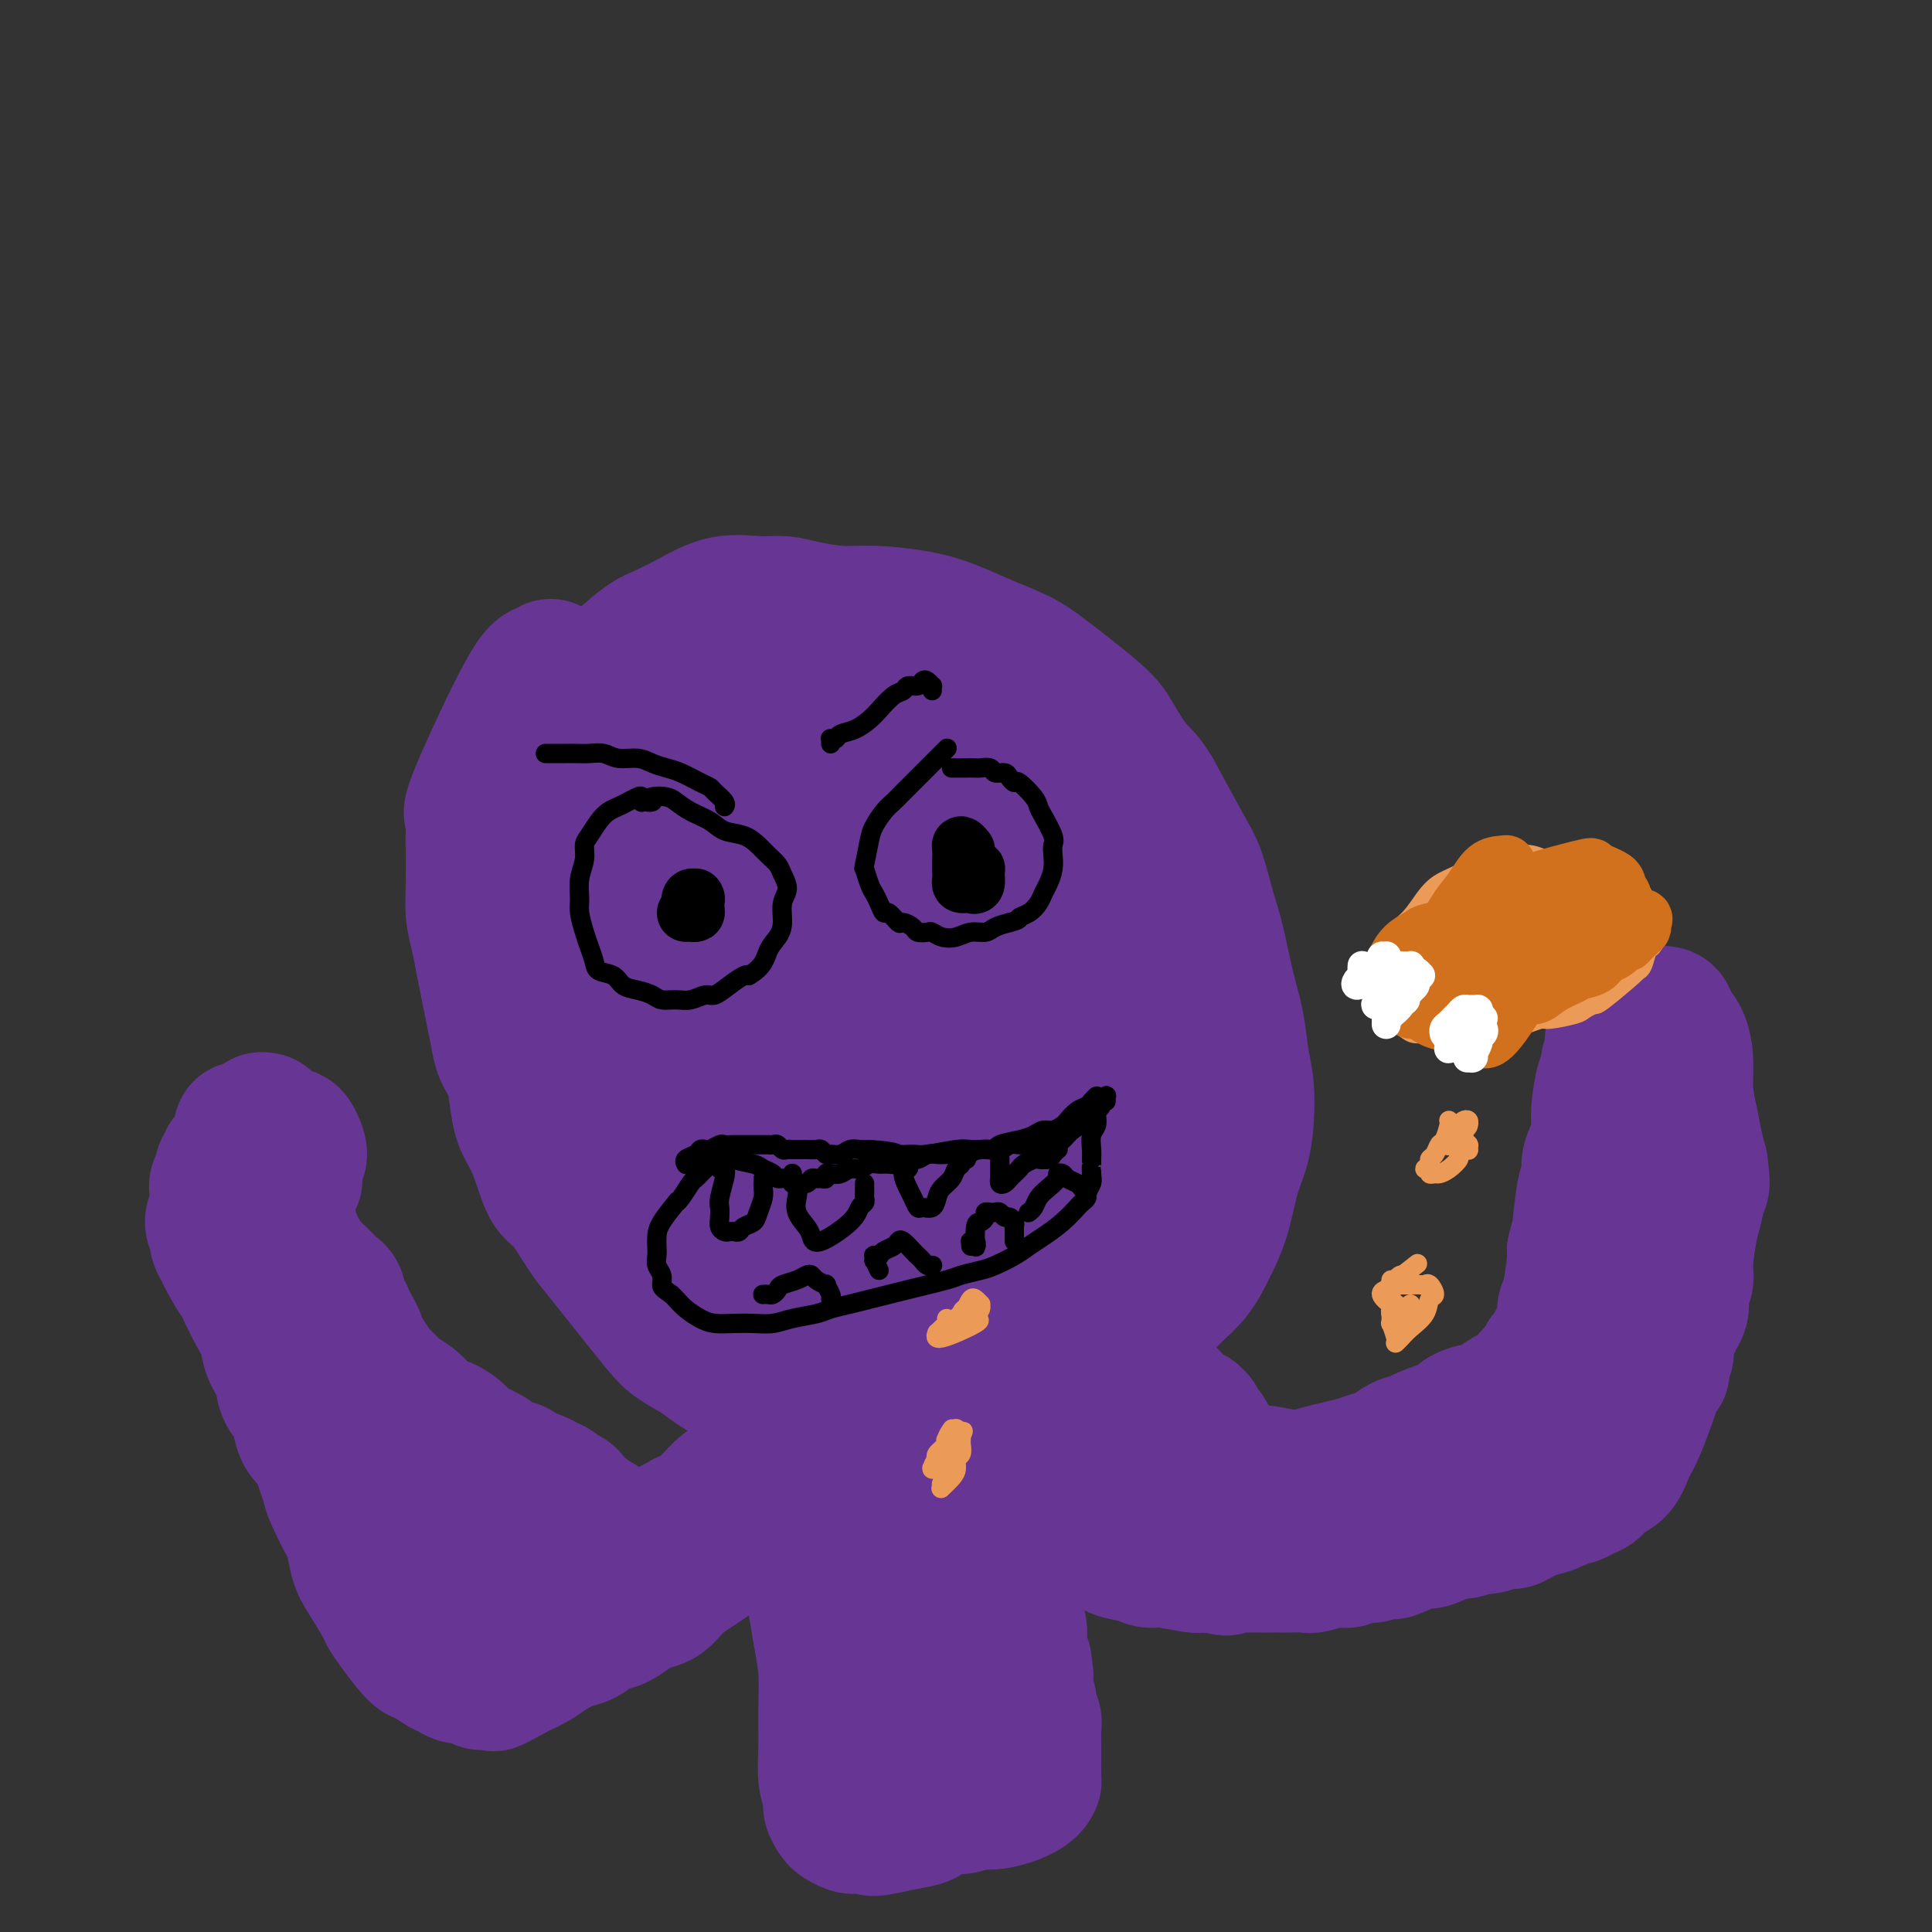 <svg viewBox='0 0 400 400' version='1.1' xmlns='http://www.w3.org/2000/svg' xmlns:xlink='http://www.w3.org/1999/xlink'><rect x="0" y="0" width="400" height="400" fill="#333333" stroke="none"/><g fill='none' stroke='#673594' stroke-width='28' stroke-linecap='round' stroke-linejoin='round'><path d='M114,138c-0.265,0.574 -0.530,1.148 -1,1c-0.470,-0.148 -1.145,-1.019 -4,4c-2.855,5.019 -7.889,15.926 -10,21c-2.111,5.074 -1.298,4.313 -1,5c0.298,0.687 0.083,2.822 0,4c-0.083,1.178 -0.033,1.398 0,3c0.033,1.602 0.050,4.584 0,7c-0.050,2.416 -0.168,4.266 0,6c0.168,1.734 0.623,3.352 1,5c0.377,1.648 0.677,3.326 1,5c0.323,1.674 0.667,3.346 1,5c0.333,1.654 0.653,3.291 1,5c0.347,1.709 0.722,3.489 1,5c0.278,1.511 0.459,2.752 1,4c0.541,1.248 1.444,2.503 2,4c0.556,1.497 0.767,3.238 1,5c0.233,1.762 0.487,3.546 1,5c0.513,1.454 1.285,2.577 2,4c0.715,1.423 1.374,3.147 2,5c0.626,1.853 1.219,3.837 2,5c0.781,1.163 1.749,1.505 3,3c1.251,1.495 2.784,4.143 4,6c1.216,1.857 2.116,2.923 3,4c0.884,1.077 1.752,2.165 4,5c2.248,2.835 5.874,7.417 8,10c2.126,2.583 2.750,3.167 4,4c1.250,0.833 3.125,1.917 5,3'/><path d='M145,281c8.201,6.714 13.204,5.999 16,6c2.796,0.001 3.387,0.717 5,2c1.613,1.283 4.250,3.133 12,3c7.750,-0.133 20.613,-2.250 28,-4c7.387,-1.750 9.298,-3.132 11,-4c1.702,-0.868 3.196,-1.222 5,-2c1.804,-0.778 3.918,-1.982 6,-3c2.082,-1.018 4.132,-1.852 6,-3c1.868,-1.148 3.554,-2.611 5,-4c1.446,-1.389 2.652,-2.705 4,-4c1.348,-1.295 2.837,-2.568 4,-4c1.163,-1.432 2.000,-3.024 3,-5c1.000,-1.976 2.164,-4.337 3,-7c0.836,-2.663 1.345,-5.627 2,-8c0.655,-2.373 1.455,-4.155 2,-6c0.545,-1.845 0.834,-3.753 1,-6c0.166,-2.247 0.210,-4.833 0,-7c-0.210,-2.167 -0.675,-3.914 -1,-6c-0.325,-2.086 -0.509,-4.511 -1,-7c-0.491,-2.489 -1.287,-5.041 -2,-8c-0.713,-2.959 -1.343,-6.323 -2,-9c-0.657,-2.677 -1.341,-4.666 -2,-7c-0.659,-2.334 -1.293,-5.013 -2,-7c-0.707,-1.987 -1.488,-3.282 -3,-6c-1.512,-2.718 -3.756,-6.859 -6,-11'/><path d='M239,164c-2.082,-3.449 -2.788,-3.570 -4,-5c-1.212,-1.430 -2.930,-4.168 -4,-6c-1.070,-1.832 -1.492,-2.760 -4,-5c-2.508,-2.240 -7.104,-5.794 -10,-8c-2.896,-2.206 -4.093,-3.064 -6,-4c-1.907,-0.936 -4.524,-1.949 -7,-3c-2.476,-1.051 -4.812,-2.141 -7,-3c-2.188,-0.859 -4.230,-1.488 -7,-2c-2.770,-0.512 -6.268,-0.907 -9,-1c-2.732,-0.093 -4.696,0.116 -7,0c-2.304,-0.116 -4.946,-0.559 -7,-1c-2.054,-0.441 -3.519,-0.882 -5,-1c-1.481,-0.118 -2.978,0.088 -5,0c-2.022,-0.088 -4.568,-0.470 -7,0c-2.432,0.470 -4.749,1.790 -7,3c-2.251,1.210 -4.437,2.308 -6,3c-1.563,0.692 -2.502,0.977 -5,3c-2.498,2.023 -6.553,5.783 -9,8c-2.447,2.217 -3.286,2.891 -4,4c-0.714,1.109 -1.302,2.653 -2,4c-0.698,1.347 -1.505,2.496 -2,4c-0.495,1.504 -0.676,3.361 -1,5c-0.324,1.639 -0.789,3.058 -1,5c-0.211,1.942 -0.168,4.405 0,7c0.168,2.595 0.462,5.322 1,8c0.538,2.678 1.319,5.305 2,8c0.681,2.695 1.260,5.456 2,8c0.740,2.544 1.640,4.870 3,7c1.360,2.130 3.180,4.065 5,6'/><path d='M126,208c2.721,5.418 3.525,4.464 5,5c1.475,0.536 3.621,2.561 6,4c2.379,1.439 4.992,2.290 8,3c3.008,0.710 6.410,1.277 10,1c3.590,-0.277 7.369,-1.399 11,-3c3.631,-1.601 7.113,-3.680 11,-6c3.887,-2.320 8.180,-4.882 12,-7c3.820,-2.118 7.166,-3.793 10,-6c2.834,-2.207 5.157,-4.947 7,-8c1.843,-3.053 3.205,-6.419 4,-10c0.795,-3.581 1.024,-7.379 2,-10c0.976,-2.621 2.701,-4.067 -2,-9c-4.701,-4.933 -15.827,-13.354 -26,-16c-10.173,-2.646 -19.394,0.483 -25,2c-5.606,1.517 -7.598,1.421 -10,2c-2.402,0.579 -5.216,1.831 -8,3c-2.784,1.169 -5.540,2.253 -8,4c-2.460,1.747 -4.626,4.155 -7,7c-2.374,2.845 -4.956,6.127 -7,10c-2.044,3.873 -3.549,8.338 -5,13c-1.451,4.662 -2.847,9.520 -3,14c-0.153,4.480 0.936,8.580 2,12c1.064,3.420 2.103,6.159 4,9c1.897,2.841 4.652,5.783 8,8c3.348,2.217 7.289,3.708 11,5c3.711,1.292 7.191,2.386 11,3c3.809,0.614 7.945,0.747 12,0c4.055,-0.747 8.027,-2.373 12,-4'/><path d='M171,234c5.573,-1.570 7.506,-3.495 10,-6c2.494,-2.505 5.551,-5.590 8,-9c2.449,-3.410 4.291,-7.145 6,-11c1.709,-3.855 3.284,-7.830 4,-12c0.716,-4.170 0.573,-8.535 0,-13c-0.573,-4.465 -1.577,-9.030 -3,-13c-1.423,-3.970 -3.266,-7.344 -6,-10c-2.734,-2.656 -6.361,-4.592 -9,-6c-2.639,-1.408 -4.291,-2.286 -11,-1c-6.709,1.286 -18.476,4.738 -25,8c-6.524,3.262 -7.804,6.336 -10,10c-2.196,3.664 -5.308,7.920 -8,13c-2.692,5.080 -4.966,10.984 -6,16c-1.034,5.016 -0.829,9.145 -1,13c-0.171,3.855 -0.718,7.438 2,12c2.718,4.562 8.702,10.104 12,13c3.298,2.896 3.910,3.146 9,-1c5.090,-4.146 14.658,-12.686 20,-19c5.342,-6.314 6.457,-10.400 9,-16c2.543,-5.600 6.513,-12.713 9,-18c2.487,-5.287 3.491,-8.747 4,-11c0.509,-2.253 0.522,-3.299 1,-5c0.478,-1.701 1.422,-4.057 -3,-1c-4.422,3.057 -14.211,11.529 -24,20'/><path d='M159,187c-9.629,11.055 -21.703,28.691 -26,36c-4.297,7.309 -0.817,4.291 1,4c1.817,-0.291 1.970,2.145 3,3c1.030,0.855 2.935,0.128 6,1c3.065,0.872 7.289,3.344 18,-5c10.711,-8.344 27.908,-27.503 35,-37c7.092,-9.497 4.079,-9.331 3,-11c-1.079,-1.669 -0.225,-5.172 -1,-7c-0.775,-1.828 -3.179,-1.980 -5,-3c-1.821,-1.020 -3.058,-2.909 -10,1c-6.942,3.909 -19.589,13.616 -27,20c-7.411,6.384 -9.586,9.446 -12,13c-2.414,3.554 -5.069,7.600 -7,11c-1.931,3.400 -3.140,6.154 -4,10c-0.860,3.846 -1.371,8.786 -1,13c0.371,4.214 1.624,7.704 3,11c1.376,3.296 2.876,6.399 5,9c2.124,2.601 4.871,4.700 8,6c3.129,1.300 6.640,1.801 10,2c3.360,0.199 6.569,0.097 10,-1c3.431,-1.097 7.082,-3.189 11,-6c3.918,-2.811 8.102,-6.341 12,-10c3.898,-3.659 7.511,-7.447 11,-12c3.489,-4.553 6.854,-9.872 10,-15c3.146,-5.128 6.073,-10.064 9,-15'/><path d='M221,205c4.368,-8.964 5.787,-16.373 6,-20c0.213,-3.627 -0.781,-3.473 -2,-4c-1.219,-0.527 -2.664,-1.734 -5,-2c-2.336,-0.266 -5.562,0.409 -9,2c-3.438,1.591 -7.089,4.098 -10,6c-2.911,1.902 -5.083,3.200 -11,9c-5.917,5.800 -15.581,16.104 -21,23c-5.419,6.896 -6.594,10.386 -8,14c-1.406,3.614 -3.044,7.353 -4,11c-0.956,3.647 -1.228,7.203 -1,10c0.228,2.797 0.958,4.837 2,7c1.042,2.163 2.395,4.450 4,6c1.605,1.550 3.461,2.363 6,3c2.539,0.637 5.759,1.098 9,1c3.241,-0.098 6.501,-0.753 9,-1c2.499,-0.247 4.237,-0.084 11,-3c6.763,-2.916 18.550,-8.911 24,-12c5.450,-3.089 4.562,-3.274 6,-5c1.438,-1.726 5.200,-4.994 8,-8c2.800,-3.006 4.636,-5.751 6,-9c1.364,-3.249 2.256,-7.004 3,-10c0.744,-2.996 1.340,-5.234 1,-8c-0.340,-2.766 -1.617,-6.061 -3,-7c-1.383,-0.939 -2.872,0.478 -4,1c-1.128,0.522 -1.894,0.149 -5,4c-3.106,3.851 -8.553,11.925 -14,20'/><path d='M219,233c-5.181,7.532 -11.133,16.362 -14,21c-2.867,4.638 -2.649,5.084 -3,6c-0.351,0.916 -1.270,2.302 0,2c1.270,-0.302 4.730,-2.293 7,-4c2.270,-1.707 3.350,-3.129 5,-5c1.650,-1.871 3.871,-4.192 6,-7c2.129,-2.808 4.166,-6.104 6,-10c1.834,-3.896 3.465,-8.392 5,-13c1.535,-4.608 2.976,-9.329 4,-13c1.024,-3.671 1.632,-6.291 2,-9c0.368,-2.709 0.496,-5.508 0,-8c-0.496,-2.492 -1.615,-4.677 -3,-6c-1.385,-1.323 -3.037,-1.783 -5,-2c-1.963,-0.217 -4.237,-0.190 -7,1c-2.763,1.190 -6.013,3.545 -9,6c-2.987,2.455 -5.709,5.012 -9,8c-3.291,2.988 -7.150,6.408 -10,9c-2.850,2.592 -4.692,4.355 -7,6c-2.308,1.645 -5.081,3.171 -7,4c-1.919,0.829 -2.985,0.960 -4,1c-1.015,0.040 -1.980,-0.010 -3,-1c-1.020,-0.990 -2.093,-2.920 -3,-5c-0.907,-2.080 -1.646,-4.312 -2,-7c-0.354,-2.688 -0.322,-5.834 -1,-9c-0.678,-3.166 -2.067,-6.352 -3,-9c-0.933,-2.648 -1.409,-4.756 -3,-7c-1.591,-2.244 -4.295,-4.622 -7,-7'/><path d='M154,175c-1.816,-1.289 -2.857,-1.010 -4,-1c-1.143,0.010 -2.389,-0.249 -3,0c-0.611,0.249 -0.586,1.004 -1,1c-0.414,-0.004 -1.267,-0.769 -2,0c-0.733,0.769 -1.345,3.071 -2,5c-0.655,1.929 -1.353,3.484 -2,10c-0.647,6.516 -1.242,17.993 -1,24c0.242,6.007 1.320,6.546 2,8c0.680,1.454 0.962,3.825 2,6c1.038,2.175 2.833,4.154 4,5c1.167,0.846 1.706,0.559 3,1c1.294,0.441 3.345,1.610 5,2c1.655,0.390 2.916,-0.001 4,0c1.084,0.001 1.990,0.392 3,1c1.010,0.608 2.124,1.434 3,2c0.876,0.566 1.514,0.872 2,2c0.486,1.128 0.821,3.077 1,5c0.179,1.923 0.203,3.818 0,6c-0.203,2.182 -0.633,4.650 -1,7c-0.367,2.350 -0.673,4.581 -1,6c-0.327,1.419 -0.677,2.027 -1,3c-0.323,0.973 -0.618,2.313 -1,3c-0.382,0.687 -0.850,0.722 -1,1c-0.150,0.278 0.019,0.798 0,1c-0.019,0.202 -0.225,0.085 0,0c0.225,-0.085 0.881,-0.139 1,0c0.119,0.139 -0.298,0.470 0,1c0.298,0.530 1.311,1.258 2,2c0.689,0.742 1.054,1.498 2,2c0.946,0.502 2.473,0.751 4,1'/><path d='M172,279c2.070,0.758 3.246,0.152 5,0c1.754,-0.152 4.088,0.152 6,0c1.912,-0.152 3.404,-0.758 4,-1c0.596,-0.242 0.298,-0.121 0,0'/><path d='M230,272c0.000,0.000 0.100,0.100 0.1,0.1'/><path d='M230,272c-0.111,0.004 -0.222,0.008 0,0c0.222,-0.008 0.776,-0.029 1,0c0.224,0.029 0.119,0.108 0,0c-0.119,-0.108 -0.253,-0.402 0,0c0.253,0.402 0.893,1.501 1,2c0.107,0.499 -0.319,0.398 0,1c0.319,0.602 1.384,1.905 2,3c0.616,1.095 0.785,1.981 1,3c0.215,1.019 0.477,2.171 1,3c0.523,0.829 1.306,1.335 2,2c0.694,0.665 1.298,1.487 2,2c0.702,0.513 1.502,0.716 2,1c0.498,0.284 0.693,0.650 1,1c0.307,0.350 0.727,0.685 1,1c0.273,0.315 0.398,0.609 1,1c0.602,0.391 1.681,0.878 2,1c0.319,0.122 -0.121,-0.123 0,0c0.121,0.123 0.805,0.613 1,1c0.195,0.387 -0.099,0.671 0,1c0.099,0.329 0.590,0.704 1,1c0.410,0.296 0.739,0.513 1,1c0.261,0.487 0.454,1.244 1,2c0.546,0.756 1.445,1.513 2,2c0.555,0.487 0.764,0.705 1,1c0.236,0.295 0.498,0.667 1,1c0.502,0.333 1.245,0.628 2,1c0.755,0.372 1.522,0.821 2,1c0.478,0.179 0.667,0.087 1,0c0.333,-0.087 0.809,-0.168 2,0c1.191,0.168 3.095,0.584 5,1'/><path d='M267,306c2.404,0.512 2.415,0.292 3,0c0.585,-0.292 1.745,-0.654 3,-1c1.255,-0.346 2.604,-0.674 4,-1c1.396,-0.326 2.840,-0.651 4,-1c1.160,-0.349 2.037,-0.723 3,-1c0.963,-0.277 2.012,-0.458 3,-1c0.988,-0.542 1.916,-1.444 3,-2c1.084,-0.556 2.324,-0.765 3,-1c0.676,-0.235 0.789,-0.496 2,-1c1.211,-0.504 3.522,-1.253 5,-2c1.478,-0.747 2.124,-1.493 3,-2c0.876,-0.507 1.983,-0.773 3,-1c1.017,-0.227 1.945,-0.413 3,-1c1.055,-0.587 2.238,-1.576 3,-2c0.762,-0.424 1.104,-0.285 2,-1c0.896,-0.715 2.348,-2.286 3,-3c0.652,-0.714 0.504,-0.573 1,-1c0.496,-0.427 1.635,-1.423 2,-2c0.365,-0.577 -0.043,-0.734 0,-1c0.043,-0.266 0.537,-0.641 1,-1c0.463,-0.359 0.894,-0.701 1,-1c0.106,-0.299 -0.112,-0.554 0,-1c0.112,-0.446 0.556,-1.082 1,-2c0.444,-0.918 0.890,-2.116 1,-3c0.110,-0.884 -0.115,-1.453 0,-2c0.115,-0.547 0.569,-1.070 1,-3c0.431,-1.930 0.837,-5.266 1,-7c0.163,-1.734 0.081,-1.867 0,-2'/><path d='M326,259c0.802,-3.553 0.806,-2.434 1,-4c0.194,-1.566 0.578,-5.815 1,-8c0.422,-2.185 0.883,-2.304 1,-3c0.117,-0.696 -0.110,-1.969 0,-3c0.110,-1.031 0.555,-1.820 1,-3c0.445,-1.180 0.889,-2.753 1,-4c0.111,-1.247 -0.110,-2.169 0,-4c0.110,-1.831 0.551,-4.570 1,-6c0.449,-1.430 0.905,-1.549 1,-2c0.095,-0.451 -0.172,-1.234 0,-2c0.172,-0.766 0.784,-1.515 1,-2c0.216,-0.485 0.035,-0.706 0,-1c-0.035,-0.294 0.074,-0.661 0,-1c-0.074,-0.339 -0.332,-0.650 0,-1c0.332,-0.350 1.254,-0.739 2,-1c0.746,-0.261 1.314,-0.396 2,-1c0.686,-0.604 1.488,-1.678 2,-2c0.512,-0.322 0.733,0.108 1,0c0.267,-0.108 0.581,-0.756 1,-1c0.419,-0.244 0.942,-0.086 1,0c0.058,0.086 -0.348,0.100 0,0c0.348,-0.100 1.452,-0.314 2,0c0.548,0.314 0.542,1.157 1,2c0.458,0.843 1.380,1.688 2,3c0.620,1.312 0.940,3.092 1,5c0.060,1.908 -0.138,3.944 0,6c0.138,2.056 0.614,4.130 1,6c0.386,1.870 0.682,3.534 1,5c0.318,1.466 0.659,2.733 1,4'/><path d='M352,241c0.668,4.951 0.338,4.327 0,5c-0.338,0.673 -0.683,2.641 -1,4c-0.317,1.359 -0.607,2.107 -1,4c-0.393,1.893 -0.889,4.930 -1,7c-0.111,2.070 0.163,3.173 0,4c-0.163,0.827 -0.764,1.376 -1,2c-0.236,0.624 -0.106,1.321 0,2c0.106,0.679 0.187,1.341 0,2c-0.187,0.659 -0.641,1.316 -1,2c-0.359,0.684 -0.621,1.394 -1,2c-0.379,0.606 -0.874,1.107 -1,2c-0.126,0.893 0.117,2.179 0,3c-0.117,0.821 -0.595,1.179 -1,2c-0.405,0.821 -0.738,2.107 -1,3c-0.262,0.893 -0.455,1.395 -1,2c-0.545,0.605 -1.443,1.313 -2,2c-0.557,0.687 -0.771,1.354 -1,2c-0.229,0.646 -0.471,1.272 -1,2c-0.529,0.728 -1.346,1.560 -2,2c-0.654,0.440 -1.147,0.489 -2,1c-0.853,0.511 -2.066,1.484 -3,2c-0.934,0.516 -1.589,0.576 -3,1c-1.411,0.424 -3.578,1.213 -5,2c-1.422,0.787 -2.098,1.572 -3,2c-0.902,0.428 -2.029,0.500 -3,1c-0.971,0.500 -1.785,1.430 -3,2c-1.215,0.570 -2.831,0.782 -4,1c-1.169,0.218 -1.892,0.443 -3,1c-1.108,0.557 -2.602,1.445 -4,2c-1.398,0.555 -2.699,0.778 -4,1'/><path d='M299,311c-6.747,2.719 -4.113,0.517 -4,0c0.113,-0.517 -2.294,0.650 -4,1c-1.706,0.350 -2.710,-0.117 -4,0c-1.290,0.117 -2.865,0.817 -4,1c-1.135,0.183 -1.830,-0.151 -3,0c-1.170,0.151 -2.816,0.787 -4,1c-1.184,0.213 -1.908,0.005 -3,0c-1.092,-0.005 -2.553,0.194 -4,0c-1.447,-0.194 -2.881,-0.782 -4,-1c-1.119,-0.218 -1.923,-0.066 -3,0c-1.077,0.066 -2.426,0.047 -4,0c-1.574,-0.047 -3.371,-0.124 -4,0c-0.629,0.124 -0.090,0.447 -2,0c-1.910,-0.447 -6.270,-1.663 -8,-2c-1.730,-0.337 -0.831,0.205 -1,0c-0.169,-0.205 -1.406,-1.158 -2,-2c-0.594,-0.842 -0.544,-1.572 -1,-2c-0.456,-0.428 -1.417,-0.552 -2,-1c-0.583,-0.448 -0.786,-1.219 -1,-2c-0.214,-0.781 -0.437,-1.571 -1,-2c-0.563,-0.429 -1.464,-0.496 -2,-1c-0.536,-0.504 -0.707,-1.444 -1,-2c-0.293,-0.556 -0.708,-0.727 -1,-1c-0.292,-0.273 -0.459,-0.648 -1,-1c-0.541,-0.352 -1.454,-0.682 -2,-1c-0.546,-0.318 -0.724,-0.624 -1,-1c-0.276,-0.376 -0.650,-0.822 -1,-1c-0.350,-0.178 -0.675,-0.089 -1,0'/><path d='M226,294c-3.028,-2.857 -1.597,-1.499 -1,-1c0.597,0.499 0.359,0.140 0,0c-0.359,-0.140 -0.841,-0.063 -1,0c-0.159,0.063 0.004,0.110 0,0c-0.004,-0.110 -0.176,-0.376 -1,0c-0.824,0.376 -2.300,1.395 -3,2c-0.700,0.605 -0.624,0.796 -1,1c-0.376,0.204 -1.204,0.422 -2,1c-0.796,0.578 -1.561,1.516 -2,2c-0.439,0.484 -0.551,0.515 -1,1c-0.449,0.485 -1.234,1.425 -2,2c-0.766,0.575 -1.512,0.786 -2,1c-0.488,0.214 -0.719,0.430 -1,1c-0.281,0.570 -0.611,1.492 -1,2c-0.389,0.508 -0.836,0.601 -1,1c-0.164,0.399 -0.045,1.103 0,2c0.045,0.897 0.015,1.986 0,3c-0.015,1.014 -0.014,1.952 0,3c0.014,1.048 0.041,2.205 0,3c-0.041,0.795 -0.151,1.227 0,2c0.151,0.773 0.561,1.887 1,3c0.439,1.113 0.906,2.226 1,3c0.094,0.774 -0.185,1.209 0,2c0.185,0.791 0.834,1.937 1,3c0.166,1.063 -0.153,2.043 0,3c0.153,0.957 0.776,1.892 1,3c0.224,1.108 0.050,2.390 0,3c-0.050,0.610 0.025,0.549 0,1c-0.025,0.451 -0.150,1.415 0,2c0.150,0.585 0.575,0.793 1,1'/><path d='M212,344c0.773,5.656 0.206,1.296 0,0c-0.206,-1.296 -0.052,0.471 0,1c0.052,0.529 -0.000,-0.181 0,0c0.000,0.181 0.052,1.253 0,2c-0.052,0.747 -0.206,1.169 0,2c0.206,0.831 0.773,2.072 1,3c0.227,0.928 0.113,1.544 0,2c-0.113,0.456 -0.227,0.753 0,1c0.227,0.247 0.793,0.443 1,1c0.207,0.557 0.056,1.476 0,2c-0.056,0.524 -0.015,0.652 0,2c0.015,1.348 0.004,3.916 0,5c-0.004,1.084 -0.001,0.683 0,1c0.001,0.317 0.001,1.351 0,2c-0.001,0.649 -0.003,0.911 0,1c0.003,0.089 0.010,0.003 0,0c-0.010,-0.003 -0.036,0.075 0,0c0.036,-0.075 0.135,-0.303 0,0c-0.135,0.303 -0.504,1.137 -2,2c-1.496,0.863 -4.119,1.755 -6,2c-1.881,0.245 -3.019,-0.156 -4,0c-0.981,0.156 -1.804,0.868 -3,1c-1.196,0.132 -2.764,-0.315 -4,0c-1.236,0.315 -2.141,1.393 -3,2c-0.859,0.607 -1.674,0.745 -3,1c-1.326,0.255 -3.163,0.628 -5,1'/><path d='M184,378c-4.854,1.087 -2.988,0.303 -3,0c-0.012,-0.303 -1.902,-0.126 -3,0c-1.098,0.126 -1.403,0.201 -2,0c-0.597,-0.201 -1.484,-0.677 -2,-1c-0.516,-0.323 -0.660,-0.491 -1,-1c-0.340,-0.509 -0.876,-1.357 -1,-2c-0.124,-0.643 0.164,-1.079 0,-2c-0.164,-0.921 -0.779,-2.328 -1,-4c-0.221,-1.672 -0.048,-3.611 0,-6c0.048,-2.389 -0.029,-5.229 0,-8c0.029,-2.771 0.162,-5.475 0,-8c-0.162,-2.525 -0.621,-4.873 -1,-7c-0.379,-2.127 -0.678,-4.033 -1,-6c-0.322,-1.967 -0.667,-3.996 -1,-6c-0.333,-2.004 -0.652,-3.985 -1,-6c-0.348,-2.015 -0.723,-4.066 -1,-6c-0.277,-1.934 -0.455,-3.751 -1,-6c-0.545,-2.249 -1.456,-4.928 -2,-7c-0.544,-2.072 -0.721,-3.536 -1,-5c-0.279,-1.464 -0.660,-2.928 -1,-4c-0.340,-1.072 -0.638,-1.751 -1,-2c-0.362,-0.249 -0.789,-0.068 -1,0c-0.211,0.068 -0.206,0.023 0,0c0.206,-0.023 0.613,-0.026 1,0c0.387,0.026 0.753,0.079 1,0c0.247,-0.079 0.376,-0.289 1,0c0.624,0.289 1.745,1.077 3,2c1.255,0.923 2.646,1.979 4,3c1.354,1.021 2.673,2.006 4,3c1.327,0.994 2.664,1.997 4,3'/><path d='M177,302c3.537,3.051 3.378,5.177 4,8c0.622,2.823 2.024,6.342 3,9c0.976,2.658 1.528,4.455 2,8c0.472,3.545 0.866,8.837 1,12c0.134,3.163 0.008,4.196 0,6c-0.008,1.804 0.103,4.378 0,7c-0.103,2.622 -0.421,5.291 0,7c0.421,1.709 1.579,2.459 2,3c0.421,0.541 0.104,0.872 0,1c-0.104,0.128 0.005,0.052 0,0c-0.005,-0.052 -0.125,-0.081 0,0c0.125,0.081 0.495,0.270 1,0c0.505,-0.270 1.143,-0.999 2,-2c0.857,-1.001 1.931,-2.273 3,-4c1.069,-1.727 2.132,-3.908 3,-6c0.868,-2.092 1.540,-4.095 2,-7c0.460,-2.905 0.708,-6.711 1,-10c0.292,-3.289 0.628,-6.062 1,-9c0.372,-2.938 0.778,-6.040 1,-8c0.222,-1.960 0.259,-2.777 0,-5c-0.259,-2.223 -0.813,-5.850 -1,-8c-0.187,-2.150 -0.005,-2.822 0,-4c0.005,-1.178 -0.166,-2.862 0,-4c0.166,-1.138 0.670,-1.731 1,-2c0.330,-0.269 0.487,-0.215 1,-1c0.513,-0.785 1.383,-2.409 2,-3c0.617,-0.591 0.980,-0.148 1,0c0.020,0.148 -0.302,0.001 0,0c0.302,-0.001 1.229,0.142 2,1c0.771,0.858 1.385,2.429 2,4'/><path d='M211,295c1.131,1.310 1.458,2.084 2,3c0.542,0.916 1.297,1.972 2,3c0.703,1.028 1.353,2.027 2,3c0.647,0.973 1.291,1.921 2,3c0.709,1.079 1.485,2.288 2,3c0.515,0.712 0.771,0.926 1,1c0.229,0.074 0.432,0.009 1,0c0.568,-0.009 1.501,0.038 2,0c0.499,-0.038 0.562,-0.161 1,0c0.438,0.161 1.249,0.606 2,1c0.751,0.394 1.441,0.736 2,1c0.559,0.264 0.987,0.449 2,1c1.013,0.551 2.611,1.468 4,2c1.389,0.532 2.568,0.679 4,1c1.432,0.321 3.116,0.817 4,1c0.884,0.183 0.967,0.052 1,0c0.033,-0.052 0.017,-0.026 0,0'/><path d='M179,288c-1.481,-0.088 -2.962,-0.175 -4,0c-1.038,0.175 -1.631,0.613 -2,1c-0.369,0.387 -0.512,0.722 -1,1c-0.488,0.278 -1.320,0.498 -2,1c-0.680,0.502 -1.208,1.286 -2,2c-0.792,0.714 -1.847,1.358 -3,2c-1.153,0.642 -2.405,1.284 -3,2c-0.595,0.716 -0.532,1.507 -1,2c-0.468,0.493 -1.465,0.687 -3,2c-1.535,1.313 -3.607,3.745 -5,5c-1.393,1.255 -2.105,1.333 -3,2c-0.895,0.667 -1.972,1.922 -3,3c-1.028,1.078 -2.008,1.980 -3,3c-0.992,1.020 -1.998,2.160 -3,3c-1.002,0.840 -2.001,1.381 -3,2c-0.999,0.619 -1.999,1.317 -3,2c-1.001,0.683 -2.003,1.352 -3,2c-0.997,0.648 -1.989,1.277 -3,2c-1.011,0.723 -2.043,1.542 -3,2c-0.957,0.458 -1.841,0.556 -3,1c-1.159,0.444 -2.594,1.233 -4,2c-1.406,0.767 -2.784,1.512 -4,2c-1.216,0.488 -2.269,0.720 -3,1c-0.731,0.280 -1.140,0.608 -2,1c-0.860,0.392 -2.170,0.849 -3,1c-0.830,0.151 -1.181,-0.004 -2,0c-0.819,0.004 -2.106,0.166 -3,0c-0.894,-0.166 -1.395,-0.660 -2,-1c-0.605,-0.340 -1.316,-0.526 -2,-1c-0.684,-0.474 -1.342,-1.237 -2,-2'/><path d='M96,331c-2.070,-0.981 -1.744,-1.435 -2,-2c-0.256,-0.565 -1.094,-1.242 -2,-2c-0.906,-0.758 -1.879,-1.598 -3,-3c-1.121,-1.402 -2.390,-3.365 -4,-6c-1.610,-2.635 -3.562,-5.943 -5,-8c-1.438,-2.057 -2.362,-2.864 -3,-4c-0.638,-1.136 -0.989,-2.602 -2,-4c-1.011,-1.398 -2.683,-2.730 -4,-4c-1.317,-1.270 -2.278,-2.480 -3,-4c-0.722,-1.520 -1.206,-3.349 -2,-5c-0.794,-1.651 -1.900,-3.122 -3,-5c-1.100,-1.878 -2.196,-4.161 -3,-6c-0.804,-1.839 -1.316,-3.233 -2,-5c-0.684,-1.767 -1.541,-3.907 -2,-6c-0.459,-2.093 -0.519,-4.138 -1,-6c-0.481,-1.862 -1.383,-3.541 -2,-5c-0.617,-1.459 -0.950,-2.698 -1,-4c-0.050,-1.302 0.184,-2.667 0,-4c-0.184,-1.333 -0.785,-2.634 -1,-4c-0.215,-1.366 -0.043,-2.797 0,-4c0.043,-1.203 -0.041,-2.178 0,-3c0.041,-0.822 0.207,-1.491 0,-2c-0.207,-0.509 -0.788,-0.859 -1,-1c-0.212,-0.141 -0.056,-0.073 0,0c0.056,0.073 0.012,0.149 0,0c-0.012,-0.149 0.007,-0.525 0,0c-0.007,0.525 -0.040,1.949 0,3c0.040,1.051 0.154,1.729 0,3c-0.154,1.271 -0.577,3.136 -1,5'/><path d='M49,245c0.038,2.542 0.632,3.398 1,5c0.368,1.602 0.510,3.949 1,6c0.490,2.051 1.328,3.804 2,6c0.672,2.196 1.179,4.835 2,7c0.821,2.165 1.956,3.856 3,6c1.044,2.144 1.996,4.741 3,7c1.004,2.259 2.061,4.182 3,6c0.939,1.818 1.761,3.532 3,5c1.239,1.468 2.894,2.689 4,4c1.106,1.311 1.663,2.713 3,4c1.337,1.287 3.456,2.458 5,4c1.544,1.542 2.514,3.455 4,5c1.486,1.545 3.488,2.721 5,4c1.512,1.279 2.533,2.660 4,4c1.467,1.340 3.378,2.639 5,4c1.622,1.361 2.954,2.783 4,4c1.046,1.217 1.804,2.230 3,3c1.196,0.770 2.828,1.298 4,2c1.172,0.702 1.882,1.577 3,2c1.118,0.423 2.643,0.394 4,0c1.357,-0.394 2.545,-1.154 4,-2c1.455,-0.846 3.178,-1.778 5,-3c1.822,-1.222 3.743,-2.734 5,-4c1.257,-1.266 1.851,-2.286 3,-3c1.149,-0.714 2.855,-1.121 4,-2c1.145,-0.879 1.729,-2.230 3,-3c1.271,-0.770 3.227,-0.959 5,-2c1.773,-1.041 3.362,-2.934 5,-4c1.638,-1.066 3.325,-1.305 5,-2c1.675,-0.695 3.337,-1.848 5,-3'/><path d='M159,305c8.158,-4.677 4.551,-2.371 4,-2c-0.551,0.371 1.952,-1.194 4,-2c2.048,-0.806 3.641,-0.853 4,-1c0.359,-0.147 -0.517,-0.395 2,-1c2.517,-0.605 8.426,-1.567 11,-2c2.574,-0.433 1.812,-0.336 2,0c0.188,0.336 1.325,0.913 2,1c0.675,0.087 0.889,-0.314 2,0c1.111,0.314 3.119,1.344 4,2c0.881,0.656 0.633,0.938 2,2c1.367,1.062 4.347,2.903 6,4c1.653,1.097 1.979,1.449 3,2c1.021,0.551 2.737,1.299 4,2c1.263,0.701 2.074,1.354 3,2c0.926,0.646 1.966,1.285 3,2c1.034,0.715 2.061,1.505 3,2c0.939,0.495 1.791,0.696 3,1c1.209,0.304 2.775,0.713 4,1c1.225,0.287 2.110,0.454 3,1c0.890,0.546 1.787,1.471 3,2c1.213,0.529 2.744,0.664 4,1c1.256,0.336 2.237,0.875 3,1c0.763,0.125 1.308,-0.162 3,0c1.692,0.162 4.533,0.774 6,1c1.467,0.226 1.562,0.064 2,0c0.438,-0.064 1.219,-0.032 2,0'/><path d='M251,324c5.223,1.238 1.780,0.332 1,0c-0.780,-0.332 1.104,-0.089 2,0c0.896,0.089 0.805,0.024 2,0c1.195,-0.024 3.675,-0.007 5,0c1.325,0.007 1.494,0.003 2,0c0.506,-0.003 1.349,-0.005 2,0c0.651,0.005 1.109,0.016 2,0c0.891,-0.016 2.216,-0.061 3,0c0.784,0.061 1.029,0.228 2,0c0.971,-0.228 2.668,-0.849 4,-1c1.332,-0.151 2.298,0.169 3,0c0.702,-0.169 1.140,-0.828 2,-1c0.860,-0.172 2.144,0.142 3,0c0.856,-0.142 1.286,-0.740 2,-1c0.714,-0.260 1.711,-0.183 2,0c0.289,0.183 -0.132,0.471 1,0c1.132,-0.471 3.816,-1.699 5,-2c1.184,-0.301 0.868,0.327 2,0c1.132,-0.327 3.710,-1.608 5,-2c1.290,-0.392 1.290,0.106 2,0c0.710,-0.106 2.130,-0.816 3,-1c0.870,-0.184 1.192,0.158 2,0c0.808,-0.158 2.103,-0.816 3,-1c0.897,-0.184 1.395,0.104 2,0c0.605,-0.104 1.316,-0.601 2,-1c0.684,-0.399 1.342,-0.699 2,-1'/><path d='M317,313c6.406,-1.730 3.421,-1.055 3,-1c-0.421,0.055 1.722,-0.509 3,-1c1.278,-0.491 1.692,-0.909 2,-1c0.308,-0.091 0.509,0.143 1,0c0.491,-0.143 1.273,-0.664 2,-1c0.727,-0.336 1.401,-0.486 2,-1c0.599,-0.514 1.124,-1.391 2,-2c0.876,-0.609 2.104,-0.951 3,-2c0.896,-1.049 1.459,-2.807 2,-4c0.541,-1.193 1.059,-1.823 2,-4c0.941,-2.177 2.304,-5.903 3,-8c0.696,-2.097 0.726,-2.565 1,-3c0.274,-0.435 0.793,-0.839 1,-1c0.207,-0.161 0.104,-0.081 0,0'/><path d='M177,291c-0.959,-0.847 -1.917,-1.694 -3,-2c-1.083,-0.306 -2.289,-0.072 -3,0c-0.711,0.072 -0.926,-0.020 -1,0c-0.074,0.020 -0.005,0.152 0,1c0.005,0.848 -0.053,2.413 0,4c0.053,1.587 0.219,3.198 0,5c-0.219,1.802 -0.822,3.796 -1,5c-0.178,1.204 0.069,1.617 0,2c-0.069,0.383 -0.455,0.735 -1,1c-0.545,0.265 -1.248,0.441 -2,1c-0.752,0.559 -1.552,1.501 -2,2c-0.448,0.499 -0.545,0.556 -1,1c-0.455,0.444 -1.269,1.273 -2,2c-0.731,0.727 -1.378,1.350 -2,2c-0.622,0.650 -1.218,1.328 -2,2c-0.782,0.672 -1.749,1.337 -3,2c-1.251,0.663 -2.785,1.323 -4,2c-1.215,0.677 -2.111,1.372 -3,2c-0.889,0.628 -1.770,1.190 -3,2c-1.230,0.810 -2.809,1.870 -4,3c-1.191,1.130 -1.995,2.330 -3,3c-1.005,0.670 -2.212,0.808 -3,1c-0.788,0.192 -1.159,0.437 -2,1c-0.841,0.563 -2.152,1.445 -3,2c-0.848,0.555 -1.231,0.781 -2,1c-0.769,0.219 -1.923,0.429 -3,1c-1.077,0.571 -2.076,1.504 -3,2c-0.924,0.496 -1.773,0.556 -3,1c-1.227,0.444 -2.830,1.273 -4,2c-1.170,0.727 -1.906,1.350 -3,2c-1.094,0.650 -2.547,1.325 -4,2'/><path d='M107,346c-8.258,4.657 -3.903,1.799 -3,1c0.903,-0.799 -1.645,0.462 -3,1c-1.355,0.538 -1.517,0.353 -2,0c-0.483,-0.353 -1.289,-0.873 -2,-1c-0.711,-0.127 -1.329,0.138 -2,0c-0.671,-0.138 -1.394,-0.680 -2,-1c-0.606,-0.320 -1.094,-0.418 -2,-1c-0.906,-0.582 -2.230,-1.648 -3,-2c-0.770,-0.352 -0.986,0.009 -2,-1c-1.014,-1.009 -2.824,-3.387 -4,-5c-1.176,-1.613 -1.716,-2.461 -2,-3c-0.284,-0.539 -0.312,-0.770 -1,-2c-0.688,-1.230 -2.037,-3.460 -3,-5c-0.963,-1.540 -1.539,-2.390 -2,-4c-0.461,-1.610 -0.806,-3.981 -1,-5c-0.194,-1.019 -0.237,-0.685 -1,-2c-0.763,-1.315 -2.245,-4.278 -3,-6c-0.755,-1.722 -0.783,-2.204 -1,-3c-0.217,-0.796 -0.622,-1.907 -1,-3c-0.378,-1.093 -0.730,-2.169 -1,-3c-0.270,-0.831 -0.458,-1.418 -1,-2c-0.542,-0.582 -1.440,-1.159 -2,-2c-0.560,-0.841 -0.784,-1.946 -1,-3c-0.216,-1.054 -0.424,-2.056 -1,-3c-0.576,-0.944 -1.519,-1.830 -2,-3c-0.481,-1.170 -0.499,-2.623 -1,-4c-0.501,-1.377 -1.485,-2.678 -2,-4c-0.515,-1.322 -0.562,-2.664 -1,-4c-0.438,-1.336 -1.268,-2.668 -2,-4c-0.732,-1.332 -1.366,-2.666 -2,-4'/><path d='M51,268c-5.139,-11.423 -2.487,-5.482 -2,-4c0.487,1.482 -1.190,-1.497 -2,-3c-0.810,-1.503 -0.752,-1.529 -1,-2c-0.248,-0.471 -0.803,-1.385 -1,-2c-0.197,-0.615 -0.035,-0.930 0,-1c0.035,-0.070 -0.057,0.105 0,0c0.057,-0.105 0.263,-0.490 0,-1c-0.263,-0.510 -0.995,-1.144 -1,-2c-0.005,-0.856 0.715,-1.935 1,-3c0.285,-1.065 0.133,-2.116 0,-3c-0.133,-0.884 -0.247,-1.600 0,-2c0.247,-0.400 0.854,-0.484 1,-1c0.146,-0.516 -0.168,-1.466 0,-2c0.168,-0.534 0.817,-0.654 1,-1c0.183,-0.346 -0.101,-0.919 0,-1c0.101,-0.081 0.586,0.328 1,0c0.414,-0.328 0.756,-1.394 1,-2c0.244,-0.606 0.390,-0.753 1,-1c0.610,-0.247 1.684,-0.596 2,-1c0.316,-0.404 -0.125,-0.865 0,-1c0.125,-0.135 0.817,0.055 1,0c0.183,-0.055 -0.143,-0.354 0,-1c0.143,-0.646 0.757,-1.637 1,-2c0.243,-0.363 0.117,-0.098 0,0c-0.117,0.098 -0.224,0.029 0,0c0.224,-0.029 0.778,-0.019 1,0c0.222,0.019 0.111,0.046 0,0c-0.111,-0.046 -0.222,-0.166 0,0c0.222,0.166 0.778,0.619 1,1c0.222,0.381 0.111,0.691 0,1'/><path d='M56,234c0.293,0.718 0.026,1.513 0,2c-0.026,0.487 0.189,0.666 1,2c0.811,1.334 2.218,3.824 3,5c0.782,1.176 0.940,1.037 1,1c0.060,-0.037 0.021,0.028 0,0c-0.021,-0.028 -0.023,-0.147 0,0c0.023,0.147 0.070,0.561 0,0c-0.070,-0.561 -0.257,-2.098 0,-3c0.257,-0.902 0.960,-1.169 1,-2c0.040,-0.831 -0.581,-2.225 -1,-3c-0.419,-0.775 -0.634,-0.929 -1,-1c-0.366,-0.071 -0.882,-0.057 -1,0c-0.118,0.057 0.164,0.157 0,0c-0.164,-0.157 -0.773,-0.572 -1,0c-0.227,0.572 -0.073,2.129 0,3c0.073,0.871 0.064,1.055 0,2c-0.064,0.945 -0.183,2.652 0,4c0.183,1.348 0.668,2.339 1,4c0.332,1.661 0.512,3.993 1,6c0.488,2.007 1.284,3.691 2,5c0.716,1.309 1.354,2.245 2,3c0.646,0.755 1.302,1.329 2,2c0.698,0.671 1.440,1.441 2,2c0.560,0.559 0.938,0.908 1,1c0.062,0.092 -0.191,-0.075 0,0c0.191,0.075 0.825,0.390 1,1c0.175,0.610 -0.108,1.514 0,2c0.108,0.486 0.606,0.554 1,1c0.394,0.446 0.684,1.270 1,2c0.316,0.730 0.658,1.365 1,2'/><path d='M73,275c1.832,3.015 0.913,2.551 1,3c0.087,0.449 1.182,1.811 2,3c0.818,1.189 1.360,2.205 2,3c0.640,0.795 1.378,1.369 2,2c0.622,0.631 1.128,1.320 2,2c0.872,0.680 2.111,1.351 3,2c0.889,0.649 1.430,1.276 2,2c0.570,0.724 1.171,1.545 2,2c0.829,0.455 1.887,0.545 3,1c1.113,0.455 2.281,1.274 3,2c0.719,0.726 0.989,1.360 2,2c1.011,0.640 2.764,1.285 4,2c1.236,0.715 1.955,1.501 3,2c1.045,0.499 2.417,0.711 3,1c0.583,0.289 0.379,0.655 1,1c0.621,0.345 2.068,0.669 3,1c0.932,0.331 1.348,0.670 2,1c0.652,0.330 1.541,0.652 2,1c0.459,0.348 0.489,0.723 1,1c0.511,0.277 1.503,0.455 2,1c0.497,0.545 0.501,1.455 1,2c0.499,0.545 1.495,0.723 2,1c0.505,0.277 0.520,0.651 1,1c0.480,0.349 1.424,0.672 2,1c0.576,0.328 0.783,0.662 1,1c0.217,0.338 0.442,0.679 1,1c0.558,0.321 1.449,0.622 2,1c0.551,0.378 0.764,0.832 1,1c0.236,0.168 0.496,0.048 1,0c0.504,-0.048 1.252,-0.024 2,0'/><path d='M132,319c6.762,3.853 2.169,0.987 1,0c-1.169,-0.987 1.088,-0.095 2,0c0.912,0.095 0.478,-0.608 1,-1c0.522,-0.392 1.998,-0.472 3,-1c1.002,-0.528 1.528,-1.503 2,-2c0.472,-0.497 0.889,-0.515 2,-1c1.111,-0.485 2.914,-1.436 4,-2c1.086,-0.564 1.454,-0.739 2,-1c0.546,-0.261 1.270,-0.606 2,-1c0.730,-0.394 1.466,-0.837 2,-1c0.534,-0.163 0.867,-0.047 1,0c0.133,0.047 0.067,0.023 0,0'/></g>
<g fill='none' stroke='#000000' stroke-width='4' stroke-linecap='round' stroke-linejoin='round'><path d='M142,241c0.054,0.091 0.109,0.182 0,0c-0.109,-0.182 -0.381,-0.636 0,-1c0.381,-0.364 1.415,-0.637 2,-1c0.585,-0.363 0.719,-0.815 1,-1c0.281,-0.185 0.708,-0.102 1,0c0.292,0.102 0.449,0.224 1,0c0.551,-0.224 1.496,-0.792 2,-1c0.504,-0.208 0.568,-0.056 1,0c0.432,0.056 1.233,0.015 2,0c0.767,-0.015 1.501,-0.004 2,0c0.499,0.004 0.764,0.001 1,0c0.236,-0.001 0.445,-0.001 1,0c0.555,0.001 1.458,0.004 2,0c0.542,-0.004 0.723,-0.015 1,0c0.277,0.015 0.651,0.057 1,0c0.349,-0.057 0.672,-0.211 1,0c0.328,0.211 0.661,0.789 1,1c0.339,0.211 0.682,0.057 1,0c0.318,-0.057 0.609,-0.015 1,0c0.391,0.015 0.882,0.004 1,0c0.118,-0.004 -0.137,-0.002 0,0c0.137,0.002 0.667,0.004 1,0c0.333,-0.004 0.470,-0.016 1,0c0.530,0.016 1.454,0.058 2,0c0.546,-0.058 0.712,-0.215 1,0c0.288,0.215 0.696,0.804 1,1c0.304,0.196 0.504,0.000 1,0c0.496,-0.000 1.288,0.196 2,0c0.712,-0.196 1.346,-0.783 2,-1c0.654,-0.217 1.330,-0.062 2,0c0.670,0.062 1.335,0.031 2,0'/><path d='M180,238c5.843,0.386 5.452,0.850 6,1c0.548,0.150 2.037,-0.012 3,0c0.963,0.012 1.400,0.200 3,0c1.600,-0.200 4.362,-0.789 6,-1c1.638,-0.211 2.150,-0.046 3,0c0.850,0.046 2.038,-0.029 3,0c0.962,0.029 1.700,0.161 2,0c0.300,-0.161 0.163,-0.617 1,-1c0.837,-0.383 2.648,-0.694 4,-1c1.352,-0.306 2.245,-0.606 3,-1c0.755,-0.394 1.371,-0.883 2,-1c0.629,-0.117 1.272,0.137 2,0c0.728,-0.137 1.543,-0.666 2,-1c0.457,-0.334 0.557,-0.471 1,-1c0.443,-0.529 1.229,-1.448 2,-2c0.771,-0.552 1.527,-0.737 2,-1c0.473,-0.263 0.663,-0.604 1,-1c0.337,-0.396 0.823,-0.845 1,-1c0.177,-0.155 0.047,-0.015 0,0c-0.047,0.015 -0.012,-0.095 0,0c0.012,0.095 -0.001,0.395 0,1c0.001,0.605 0.014,1.517 0,2c-0.014,0.483 -0.056,0.538 0,1c0.056,0.462 0.211,1.330 0,2c-0.211,0.670 -0.788,1.142 -1,2c-0.212,0.858 -0.061,2.102 0,3c0.061,0.898 0.030,1.449 0,2'/><path d='M226,240c0.005,1.986 0.016,0.952 0,1c-0.016,0.048 -0.060,1.179 0,2c0.060,0.821 0.225,1.332 0,2c-0.225,0.668 -0.839,1.494 -1,2c-0.161,0.506 0.130,0.691 0,1c-0.130,0.309 -0.681,0.740 -1,1c-0.319,0.260 -0.405,0.349 -1,1c-0.595,0.651 -1.700,1.866 -3,3c-1.300,1.134 -2.797,2.188 -4,3c-1.203,0.812 -2.112,1.384 -3,2c-0.888,0.616 -1.755,1.277 -3,2c-1.245,0.723 -2.868,1.507 -4,2c-1.132,0.493 -1.772,0.695 -3,1c-1.228,0.305 -3.045,0.712 -4,1c-0.955,0.288 -1.048,0.458 -3,1c-1.952,0.542 -5.762,1.454 -8,2c-2.238,0.546 -2.904,0.724 -4,1c-1.096,0.276 -2.621,0.651 -4,1c-1.379,0.349 -2.612,0.672 -4,1c-1.388,0.328 -2.930,0.662 -4,1c-1.070,0.338 -1.668,0.679 -3,1c-1.332,0.321 -3.399,0.623 -5,1c-1.601,0.377 -2.735,0.831 -4,1c-1.265,0.169 -2.660,0.054 -4,0c-1.340,-0.054 -2.625,-0.045 -4,0c-1.375,0.045 -2.841,0.128 -4,0c-1.159,-0.128 -2.012,-0.467 -3,-1c-0.988,-0.533 -2.112,-1.259 -3,-2c-0.888,-0.741 -1.539,-1.497 -2,-2c-0.461,-0.503 -0.730,-0.751 -1,-1'/><path d='M139,268c-1.862,-1.285 -2.015,-1.499 -2,-2c0.015,-0.501 0.200,-1.289 0,-2c-0.200,-0.711 -0.785,-1.347 -1,-2c-0.215,-0.653 -0.060,-1.325 0,-2c0.060,-0.675 0.026,-1.354 0,-2c-0.026,-0.646 -0.043,-1.260 0,-2c0.043,-0.740 0.148,-1.606 1,-3c0.852,-1.394 2.452,-3.315 3,-4c0.548,-0.685 0.045,-0.134 0,0c-0.045,0.134 0.369,-0.149 1,-1c0.631,-0.851 1.480,-2.270 2,-3c0.520,-0.730 0.713,-0.770 1,-1c0.287,-0.230 0.669,-0.649 1,-1c0.331,-0.351 0.610,-0.634 1,-1c0.390,-0.366 0.889,-0.815 1,-1c0.111,-0.185 -0.166,-0.106 0,0c0.166,0.106 0.777,0.239 1,0c0.223,-0.239 0.060,-0.849 0,-1c-0.060,-0.151 -0.016,0.156 0,0c0.016,-0.156 0.004,-0.774 0,-1c-0.004,-0.226 -0.001,-0.061 0,0c0.001,0.061 0.000,0.017 0,0c-0.000,-0.017 -0.000,-0.009 0,0'/><path d='M148,239c1.807,-2.153 0.826,-0.535 1,0c0.174,0.535 1.504,-0.012 2,0c0.496,0.012 0.159,0.582 1,1c0.841,0.418 2.859,0.685 4,1c1.141,0.315 1.405,0.677 2,1c0.595,0.323 1.520,0.608 2,1c0.480,0.392 0.514,0.891 1,1c0.486,0.109 1.426,-0.171 2,0c0.574,0.171 0.784,0.792 1,1c0.216,0.208 0.439,0.003 1,0c0.561,-0.003 1.461,0.196 2,0c0.539,-0.196 0.718,-0.788 1,-1c0.282,-0.212 0.666,-0.043 1,0c0.334,0.043 0.617,-0.040 1,0c0.383,0.040 0.865,0.203 1,0c0.135,-0.203 -0.077,-0.771 0,-1c0.077,-0.229 0.443,-0.118 1,0c0.557,0.118 1.304,0.242 2,0c0.696,-0.242 1.341,-0.850 2,-1c0.659,-0.150 1.331,0.157 2,0c0.669,-0.157 1.334,-0.778 2,-1c0.666,-0.222 1.333,-0.044 2,0c0.667,0.044 1.333,-0.044 2,0c0.667,0.044 1.333,0.222 2,0c0.667,-0.222 1.333,-0.844 2,-1c0.667,-0.156 1.333,0.154 2,0c0.667,-0.154 1.333,-0.773 2,-1c0.667,-0.227 1.333,-0.061 2,0c0.667,0.061 1.333,0.017 2,0c0.667,-0.017 1.333,-0.009 2,0'/><path d='M198,239c5.125,-0.863 2.437,-0.021 2,0c-0.437,0.021 1.377,-0.779 3,-1c1.623,-0.221 3.055,0.137 4,0c0.945,-0.137 1.404,-0.769 2,-1c0.596,-0.231 1.328,-0.061 2,0c0.672,0.061 1.282,0.014 2,0c0.718,-0.014 1.542,0.005 2,0c0.458,-0.005 0.550,-0.032 1,0c0.450,0.032 1.258,0.125 2,0c0.742,-0.125 1.417,-0.467 2,-1c0.583,-0.533 1.074,-1.256 2,-2c0.926,-0.744 2.285,-1.509 3,-2c0.715,-0.491 0.784,-0.710 1,-1c0.216,-0.290 0.580,-0.653 1,-1c0.420,-0.347 0.897,-0.678 1,-1c0.103,-0.322 -0.169,-0.636 0,-1c0.169,-0.364 0.777,-0.778 1,-1c0.223,-0.222 0.060,-0.252 0,0c-0.060,0.252 -0.017,0.786 0,1c0.017,0.214 0.009,0.107 0,0'/><path d='M149,242c0.028,-0.401 0.056,-0.802 0,-1c-0.056,-0.198 -0.197,-0.195 0,0c0.197,0.195 0.733,0.580 1,1c0.267,0.420 0.267,0.876 0,2c-0.267,1.124 -0.801,2.918 -1,4c-0.199,1.082 -0.065,1.453 0,2c0.065,0.547 0.059,1.271 0,2c-0.059,0.729 -0.170,1.464 0,2c0.170,0.536 0.622,0.873 1,1c0.378,0.127 0.682,0.046 1,0c0.318,-0.046 0.648,-0.056 1,0c0.352,0.056 0.725,0.177 1,0c0.275,-0.177 0.452,-0.653 1,-1c0.548,-0.347 1.467,-0.566 2,-1c0.533,-0.434 0.679,-1.082 1,-2c0.321,-0.918 0.818,-2.107 1,-3c0.182,-0.893 0.049,-1.489 0,-2c-0.049,-0.511 -0.013,-0.936 0,-1c0.013,-0.064 0.003,0.231 0,0c-0.003,-0.231 -0.001,-0.990 0,-1c0.001,-0.010 0.000,0.728 0,1c-0.000,0.272 -0.000,0.078 0,0c0.000,-0.078 0.000,-0.039 0,0'/><path d='M164,243c0.029,-0.064 0.059,-0.128 0,0c-0.059,0.128 -0.205,0.447 0,1c0.205,0.553 0.762,1.341 1,2c0.238,0.659 0.157,1.189 0,2c-0.157,0.811 -0.389,1.904 0,3c0.389,1.096 1.399,2.196 2,3c0.601,0.804 0.792,1.312 1,2c0.208,0.688 0.434,1.554 2,1c1.566,-0.554 4.472,-2.530 6,-4c1.528,-1.470 1.677,-2.435 2,-3c0.323,-0.565 0.819,-0.729 1,-1c0.181,-0.271 0.049,-0.647 0,-1c-0.049,-0.353 -0.013,-0.683 0,-1c0.013,-0.317 0.003,-0.621 0,-1c-0.003,-0.379 -0.001,-0.834 0,-1c0.001,-0.166 0.000,-0.045 0,0c-0.000,0.045 -0.000,0.013 0,0c0.000,-0.013 0.000,-0.006 0,0'/><path d='M188,241c0.137,0.389 0.275,0.777 0,1c-0.275,0.223 -0.961,0.280 -1,1c-0.039,0.720 0.571,2.104 1,3c0.429,0.896 0.679,1.306 1,2c0.321,0.694 0.715,1.672 1,2c0.285,0.328 0.461,0.005 1,0c0.539,-0.005 1.439,0.307 2,0c0.561,-0.307 0.781,-1.234 1,-2c0.219,-0.766 0.436,-1.372 1,-2c0.564,-0.628 1.475,-1.279 2,-2c0.525,-0.721 0.662,-1.514 1,-2c0.338,-0.486 0.875,-0.666 1,-1c0.125,-0.334 -0.162,-0.821 0,-1c0.162,-0.179 0.774,-0.048 1,0c0.226,0.048 0.064,0.014 0,0c-0.064,-0.014 -0.032,-0.007 0,0'/><path d='M207,241c-0.000,-0.396 -0.000,-0.792 0,-1c0.000,-0.208 0.000,-0.228 0,0c-0.000,0.228 -0.001,0.706 0,1c0.001,0.294 0.003,0.405 0,1c-0.003,0.595 -0.012,1.673 0,2c0.012,0.327 0.045,-0.097 0,0c-0.045,0.097 -0.166,0.717 0,1c0.166,0.283 0.621,0.231 1,0c0.379,-0.231 0.683,-0.640 1,-1c0.317,-0.360 0.647,-0.671 1,-1c0.353,-0.329 0.728,-0.676 1,-1c0.272,-0.324 0.440,-0.626 1,-1c0.560,-0.374 1.513,-0.822 2,-1c0.487,-0.178 0.509,-0.086 1,0c0.491,0.086 1.452,0.167 2,0c0.548,-0.167 0.683,-0.581 1,-1c0.317,-0.419 0.817,-0.844 1,-1c0.183,-0.156 0.049,-0.042 0,0c-0.049,0.042 -0.014,0.012 0,0c0.014,-0.012 0.007,-0.006 0,0'/><path d='M158,268c0.024,-0.002 0.048,-0.003 0,0c-0.048,0.003 -0.169,0.012 0,0c0.169,-0.012 0.629,-0.044 1,0c0.371,0.044 0.652,0.166 1,0c0.348,-0.166 0.762,-0.620 1,-1c0.238,-0.380 0.300,-0.688 1,-1c0.700,-0.312 2.038,-0.629 3,-1c0.962,-0.371 1.549,-0.795 2,-1c0.451,-0.205 0.766,-0.192 1,0c0.234,0.192 0.388,0.563 1,1c0.612,0.437 1.680,0.940 2,1c0.320,0.060 -0.110,-0.324 0,0c0.110,0.324 0.760,1.357 1,2c0.240,0.643 0.068,0.898 0,1c-0.068,0.102 -0.034,0.051 0,0'/><path d='M182,263c-0.420,-0.876 -0.841,-1.752 -1,-2c-0.159,-0.248 -0.057,0.130 0,0c0.057,-0.130 0.070,-0.770 0,-1c-0.070,-0.230 -0.222,-0.050 0,0c0.222,0.050 0.819,-0.028 1,0c0.181,0.028 -0.055,0.163 0,0c0.055,-0.163 0.400,-0.626 1,-1c0.600,-0.374 1.456,-0.661 2,-1c0.544,-0.339 0.776,-0.729 1,-1c0.224,-0.271 0.441,-0.423 1,0c0.559,0.423 1.460,1.420 2,2c0.540,0.580 0.719,0.744 1,1c0.281,0.256 0.664,0.605 1,1c0.336,0.395 0.626,0.838 1,1c0.374,0.162 0.831,0.044 1,0c0.169,-0.044 0.048,-0.012 0,0c-0.048,0.012 -0.024,0.006 0,0'/><path d='M201,258c0.030,-0.439 0.060,-0.878 0,-1c-0.060,-0.122 -0.209,0.073 0,0c0.209,-0.073 0.778,-0.415 1,0c0.222,0.415 0.097,1.586 0,1c-0.097,-0.586 -0.167,-2.927 0,-4c0.167,-1.073 0.569,-0.876 1,-1c0.431,-0.124 0.889,-0.570 1,-1c0.111,-0.430 -0.125,-0.843 0,-1c0.125,-0.157 0.611,-0.057 1,0c0.389,0.057 0.682,0.071 1,0c0.318,-0.071 0.659,-0.226 1,0c0.341,0.226 0.680,0.834 1,1c0.320,0.166 0.622,-0.110 1,0c0.378,0.110 0.833,0.608 1,1c0.167,0.392 0.045,0.680 0,1c-0.045,0.320 -0.012,0.673 0,1c0.012,0.327 0.003,0.626 0,1c-0.003,0.374 -0.001,0.821 0,1c0.001,0.179 0.000,0.089 0,0'/><path d='M213,251c0.002,-0.001 0.004,-0.003 0,0c-0.004,0.003 -0.013,0.009 0,0c0.013,-0.009 0.047,-0.033 0,0c-0.047,0.033 -0.177,0.121 0,0c0.177,-0.121 0.659,-0.453 1,-1c0.341,-0.547 0.539,-1.310 1,-2c0.461,-0.690 1.183,-1.306 2,-2c0.817,-0.694 1.728,-1.465 2,-2c0.272,-0.535 -0.096,-0.834 0,-1c0.096,-0.166 0.656,-0.198 1,0c0.344,0.198 0.471,0.628 1,1c0.529,0.372 1.462,0.687 2,1c0.538,0.313 0.683,0.623 1,1c0.317,0.377 0.805,0.822 1,1c0.195,0.178 0.098,0.089 0,0'/><path d='M135,166c0.088,-0.029 0.175,-0.057 0,0c-0.175,0.057 -0.613,0.201 -1,0c-0.387,-0.201 -0.722,-0.745 -1,-1c-0.278,-0.255 -0.497,-0.221 -1,0c-0.503,0.221 -1.290,0.629 -2,1c-0.710,0.371 -1.343,0.703 -2,1c-0.657,0.297 -1.338,0.557 -2,1c-0.662,0.443 -1.306,1.069 -2,2c-0.694,0.931 -1.440,2.168 -2,3c-0.560,0.832 -0.936,1.260 -1,2c-0.064,0.740 0.182,1.790 0,3c-0.182,1.210 -0.792,2.578 -1,4c-0.208,1.422 -0.014,2.898 0,4c0.014,1.102 -0.153,1.829 0,3c0.153,1.171 0.625,2.785 1,4c0.375,1.215 0.652,2.031 1,3c0.348,0.969 0.767,2.091 1,3c0.233,0.909 0.279,1.605 1,2c0.721,0.395 2.118,0.488 3,1c0.882,0.512 1.251,1.443 2,2c0.749,0.557 1.880,0.739 3,1c1.120,0.261 2.229,0.602 3,1c0.771,0.398 1.203,0.854 2,1c0.797,0.146 1.959,-0.019 3,0c1.041,0.019 1.960,0.222 3,0c1.040,-0.222 2.201,-0.869 3,-1c0.799,-0.131 1.235,0.254 2,0c0.765,-0.254 1.860,-1.145 3,-2c1.140,-0.855 2.326,-1.673 3,-2c0.674,-0.327 0.837,-0.164 1,0'/><path d='M155,202c3.123,-1.758 3.430,-3.653 4,-5c0.570,-1.347 1.403,-2.146 2,-3c0.597,-0.854 0.956,-1.762 1,-3c0.044,-1.238 -0.229,-2.807 0,-4c0.229,-1.193 0.960,-2.010 1,-3c0.040,-0.990 -0.610,-2.153 -1,-3c-0.390,-0.847 -0.520,-1.378 -1,-2c-0.480,-0.622 -1.310,-1.336 -2,-2c-0.690,-0.664 -1.241,-1.280 -2,-2c-0.759,-0.720 -1.726,-1.544 -3,-2c-1.274,-0.456 -2.854,-0.542 -4,-1c-1.146,-0.458 -1.857,-1.286 -3,-2c-1.143,-0.714 -2.716,-1.312 -4,-2c-1.284,-0.688 -2.278,-1.466 -3,-2c-0.722,-0.534 -1.173,-0.824 -2,-1c-0.827,-0.176 -2.030,-0.240 -3,0c-0.970,0.240 -1.706,0.783 -2,1c-0.294,0.217 -0.147,0.109 0,0'/><path d='M196,155c-0.026,0.026 -0.052,0.052 0,0c0.052,-0.052 0.181,-0.181 0,0c-0.181,0.181 -0.671,0.671 -1,1c-0.329,0.329 -0.497,0.497 -1,1c-0.503,0.503 -1.342,1.341 -2,2c-0.658,0.659 -1.136,1.139 -2,2c-0.864,0.861 -2.115,2.104 -3,3c-0.885,0.896 -1.403,1.446 -2,2c-0.597,0.554 -1.271,1.113 -2,2c-0.729,0.887 -1.513,2.104 -2,3c-0.487,0.896 -0.678,1.472 -1,3c-0.322,1.528 -0.777,4.008 -1,5c-0.223,0.992 -0.214,0.494 0,1c0.214,0.506 0.634,2.014 1,3c0.366,0.986 0.680,1.449 1,2c0.320,0.551 0.648,1.191 1,2c0.352,0.809 0.728,1.789 1,2c0.272,0.211 0.439,-0.346 1,0c0.561,0.346 1.516,1.596 2,2c0.484,0.404 0.496,-0.036 1,0c0.504,0.036 1.499,0.549 2,1c0.501,0.451 0.507,0.840 1,1c0.493,0.160 1.471,0.091 2,0c0.529,-0.091 0.607,-0.206 1,0c0.393,0.206 1.102,0.732 2,1c0.898,0.268 1.987,0.279 3,0c1.013,-0.279 1.952,-0.848 3,-1c1.048,-0.152 2.205,0.113 3,0c0.795,-0.113 1.227,-0.604 2,-1c0.773,-0.396 1.886,-0.698 3,-1'/><path d='M209,191c2.526,-0.655 1.843,-0.794 2,-1c0.157,-0.206 1.156,-0.481 2,-1c0.844,-0.519 1.533,-1.283 2,-2c0.467,-0.717 0.713,-1.386 1,-2c0.287,-0.614 0.615,-1.174 1,-2c0.385,-0.826 0.829,-1.919 1,-3c0.171,-1.081 0.071,-2.149 0,-3c-0.071,-0.851 -0.111,-1.486 0,-2c0.111,-0.514 0.373,-0.906 0,-2c-0.373,-1.094 -1.381,-2.891 -2,-4c-0.619,-1.109 -0.849,-1.529 -1,-2c-0.151,-0.471 -0.225,-0.992 -1,-2c-0.775,-1.008 -2.253,-2.504 -3,-3c-0.747,-0.496 -0.762,0.007 -1,0c-0.238,-0.007 -0.698,-0.524 -1,-1c-0.302,-0.476 -0.447,-0.912 -1,-1c-0.553,-0.088 -1.513,0.173 -2,0c-0.487,-0.173 -0.501,-0.778 -1,-1c-0.499,-0.222 -1.482,-0.059 -2,0c-0.518,0.059 -0.570,0.016 -1,0c-0.430,-0.016 -1.239,-0.004 -2,0c-0.761,0.004 -1.474,0.001 -2,0c-0.526,-0.001 -0.865,-0.000 -1,0c-0.135,0.000 -0.068,0.000 0,0'/></g>
<g fill='none' stroke='#000000' stroke-width='12' stroke-linecap='round' stroke-linejoin='round'><path d='M200,176c-0.423,-0.482 -0.845,-0.964 -1,-1c-0.155,-0.036 -0.041,0.375 0,1c0.041,0.625 0.010,1.463 0,2c-0.010,0.537 0.000,0.771 0,1c-0.000,0.229 -0.011,0.453 0,1c0.011,0.547 0.045,1.417 0,2c-0.045,0.583 -0.170,0.881 0,1c0.170,0.119 0.634,0.061 1,0c0.366,-0.061 0.634,-0.125 1,0c0.366,0.125 0.831,0.440 1,0c0.169,-0.440 0.041,-1.635 0,-2c-0.041,-0.365 0.003,0.099 0,0c-0.003,-0.099 -0.053,-0.759 0,-1c0.053,-0.241 0.211,-0.061 0,0c-0.211,0.061 -0.790,0.002 -1,0c-0.210,-0.002 -0.053,0.052 0,0c0.053,-0.052 0.000,-0.210 0,0c-0.000,0.210 0.051,0.788 0,1c-0.051,0.212 -0.206,0.057 0,0c0.206,-0.057 0.773,-0.016 1,0c0.227,0.016 0.113,0.008 0,0'/><path d='M142,189c0.309,-0.014 0.618,-0.028 1,0c0.382,0.028 0.835,0.099 1,0c0.165,-0.099 0.040,-0.368 0,-1c-0.040,-0.632 0.003,-1.627 0,-2c-0.003,-0.373 -0.053,-0.125 0,0c0.053,0.125 0.210,0.126 0,0c-0.210,-0.126 -0.787,-0.380 -1,0c-0.213,0.380 -0.061,1.394 0,2c0.061,0.606 0.030,0.803 0,1'/></g>
<g fill='none' stroke='#EC9A57' stroke-width='4' stroke-linecap='round' stroke-linejoin='round'><path d='M327,182c-0.050,-0.303 -0.099,-0.606 0,-1c0.099,-0.394 0.348,-0.880 0,-1c-0.348,-0.120 -1.293,0.125 -2,0c-0.707,-0.125 -1.174,-0.619 -2,-1c-0.826,-0.381 -2.009,-0.650 -3,-1c-0.991,-0.350 -1.790,-0.781 -3,-1c-1.210,-0.219 -2.830,-0.225 -4,0c-1.170,0.225 -1.888,0.681 -3,1c-1.112,0.319 -2.618,0.501 -4,1c-1.382,0.499 -2.640,1.316 -4,2c-1.360,0.684 -2.823,1.236 -4,2c-1.177,0.764 -2.069,1.739 -3,3c-0.931,1.261 -1.900,2.809 -3,4c-1.100,1.191 -2.332,2.025 -3,3c-0.668,0.975 -0.771,2.092 -1,3c-0.229,0.908 -0.583,1.608 -1,2c-0.417,0.392 -0.896,0.476 -1,1c-0.104,0.524 0.167,1.487 0,2c-0.167,0.513 -0.773,0.574 -1,1c-0.227,0.426 -0.076,1.217 0,2c0.076,0.783 0.075,1.559 0,2c-0.075,0.441 -0.224,0.548 0,1c0.224,0.452 0.823,1.248 1,2c0.177,0.752 -0.067,1.459 0,2c0.067,0.541 0.443,0.914 1,1c0.557,0.086 1.293,-0.117 2,0c0.707,0.117 1.386,0.553 2,1c0.614,0.447 1.165,0.904 2,1c0.835,0.096 1.956,-0.170 3,0c1.044,0.170 2.012,0.777 3,1c0.988,0.223 1.997,0.064 3,0c1.003,-0.064 2.002,-0.032 3,0'/><path d='M305,215c3.095,0.224 1.831,-0.714 2,-1c0.169,-0.286 1.771,0.082 3,0c1.229,-0.082 2.084,-0.613 3,-1c0.916,-0.387 1.894,-0.628 3,-1c1.106,-0.372 2.342,-0.874 3,-1c0.658,-0.126 0.738,0.125 2,0c1.262,-0.125 3.705,-0.626 5,-1c1.295,-0.374 1.442,-0.622 2,-1c0.558,-0.378 1.525,-0.887 2,-1c0.475,-0.113 0.456,0.169 2,-1c1.544,-1.169 4.651,-3.790 6,-5c1.349,-1.210 0.939,-1.010 1,-1c0.061,0.010 0.592,-0.171 1,-1c0.408,-0.829 0.693,-2.305 1,-3c0.307,-0.695 0.634,-0.609 1,-1c0.366,-0.391 0.769,-1.261 1,-2c0.231,-0.739 0.289,-1.349 0,-2c-0.289,-0.651 -0.925,-1.343 -1,-2c-0.075,-0.657 0.412,-1.279 0,-2c-0.412,-0.721 -1.723,-1.541 -2,-2c-0.277,-0.459 0.479,-0.559 0,-1c-0.479,-0.441 -2.192,-1.225 -3,-2c-0.808,-0.775 -0.712,-1.543 -1,-2c-0.288,-0.457 -0.961,-0.603 -2,-1c-1.039,-0.397 -2.443,-1.045 -4,-1c-1.557,0.045 -3.265,0.781 -5,1c-1.735,0.219 -3.496,-0.080 -5,0c-1.504,0.080 -2.752,0.540 -4,1'/><path d='M316,181c-3.244,0.156 -2.356,0.044 -2,0c0.356,-0.044 0.178,-0.022 0,0'/></g>
<g fill='none' stroke='#D2711D' stroke-width='12' stroke-linecap='round' stroke-linejoin='round'><path d='M312,180c0.041,-0.418 0.083,-0.837 0,-1c-0.083,-0.163 -0.290,-0.071 -1,0c-0.710,0.071 -1.923,0.122 -3,1c-1.077,0.878 -2.017,2.584 -3,4c-0.983,1.416 -2.008,2.543 -3,4c-0.992,1.457 -1.950,3.243 -3,5c-1.050,1.757 -2.192,3.484 -3,5c-0.808,1.516 -1.282,2.822 -2,4c-0.718,1.178 -1.681,2.229 -2,3c-0.319,0.771 0.005,1.261 0,2c-0.005,0.739 -0.339,1.727 0,2c0.339,0.273 1.349,-0.171 2,0c0.651,0.171 0.941,0.955 2,1c1.059,0.045 2.885,-0.648 4,-1c1.115,-0.352 1.519,-0.363 4,-1c2.481,-0.637 7.038,-1.902 10,-3c2.962,-1.098 4.330,-2.030 6,-3c1.670,-0.970 3.643,-1.979 5,-3c1.357,-1.021 2.097,-2.055 3,-3c0.903,-0.945 1.969,-1.800 3,-3c1.031,-1.200 2.026,-2.745 3,-4c0.974,-1.255 1.927,-2.220 2,-3c0.073,-0.780 -0.734,-1.373 -1,-2c-0.266,-0.627 0.009,-1.287 -1,-2c-1.009,-0.713 -3.301,-1.480 -4,-2c-0.699,-0.520 0.197,-0.794 -3,0c-3.197,0.794 -10.485,2.655 -16,5c-5.515,2.345 -9.258,5.172 -13,8'/><path d='M298,193c-5.514,2.595 -4.798,2.581 -5,3c-0.202,0.419 -1.321,1.269 -2,2c-0.679,0.731 -0.918,1.342 -1,2c-0.082,0.658 -0.008,1.361 0,2c0.008,0.639 -0.049,1.213 1,3c1.049,1.787 3.203,4.788 6,6c2.797,1.212 6.236,0.636 8,2c1.764,1.364 1.853,4.670 6,-1c4.147,-5.670 12.354,-20.315 12,-25c-0.354,-4.685 -9.267,0.592 -14,3c-4.733,2.408 -5.286,1.948 -7,2c-1.714,0.052 -4.589,0.616 -6,1c-1.411,0.384 -1.358,0.587 -2,1c-0.642,0.413 -1.981,1.034 -3,2c-1.019,0.966 -1.720,2.276 -2,3c-0.280,0.724 -0.140,0.862 0,1'/><path d='M289,200c-1.141,1.330 -0.494,1.156 2,2c2.494,0.844 6.834,2.705 8,4c1.166,1.295 -0.843,2.025 3,1c3.843,-1.025 13.537,-3.804 18,-5c4.463,-1.196 3.695,-0.807 4,-1c0.305,-0.193 1.684,-0.966 3,-2c1.316,-1.034 2.569,-2.329 3,-3c0.431,-0.671 0.040,-0.717 0,-1c-0.040,-0.283 0.272,-0.803 0,-2c-0.272,-1.197 -1.126,-3.072 -2,-4c-0.874,-0.928 -1.767,-0.908 -2,-1c-0.233,-0.092 0.193,-0.296 -1,0c-1.193,0.296 -4.005,1.090 -6,2c-1.995,0.910 -3.174,1.934 -5,3c-1.826,1.066 -4.297,2.172 -6,3c-1.703,0.828 -2.636,1.378 -4,2c-1.364,0.622 -3.160,1.318 -4,2c-0.840,0.682 -0.726,1.351 -1,2c-0.274,0.649 -0.936,1.279 -1,2c-0.064,0.721 0.469,1.532 1,2c0.531,0.468 1.058,0.592 2,1c0.942,0.408 2.299,1.098 4,1c1.701,-0.098 3.746,-0.985 6,-2c2.254,-1.015 4.718,-2.159 7,-3c2.282,-0.841 4.384,-1.380 6,-2c1.616,-0.620 2.748,-1.320 4,-2c1.252,-0.680 2.626,-1.340 4,-2'/><path d='M332,197c5.205,-2.046 4.718,-1.662 5,-2c0.282,-0.338 1.333,-1.396 2,-2c0.667,-0.604 0.949,-0.752 1,-1c0.051,-0.248 -0.128,-0.596 0,-1c0.128,-0.404 0.564,-0.862 0,-1c-0.564,-0.138 -2.127,0.046 -3,0c-0.873,-0.046 -1.056,-0.322 -3,0c-1.944,0.322 -5.651,1.242 -8,2c-2.349,0.758 -3.341,1.354 -5,2c-1.659,0.646 -3.986,1.342 -6,2c-2.014,0.658 -3.717,1.279 -5,2c-1.283,0.721 -2.146,1.542 -3,2c-0.854,0.458 -1.698,0.553 -2,1c-0.302,0.447 -0.061,1.246 0,2c0.061,0.754 -0.057,1.464 0,2c0.057,0.536 0.288,0.897 2,1c1.712,0.103 4.905,-0.053 7,0c2.095,0.053 3.093,0.313 4,0c0.907,-0.313 1.724,-1.201 3,-2c1.276,-0.799 3.013,-1.508 4,-2c0.987,-0.492 1.225,-0.765 2,-1c0.775,-0.235 2.089,-0.431 3,-1c0.911,-0.569 1.421,-1.510 2,-2c0.579,-0.490 1.228,-0.528 2,-1c0.772,-0.472 1.667,-1.377 2,-2c0.333,-0.623 0.103,-0.965 0,-1c-0.103,-0.035 -0.079,0.238 0,0c0.079,-0.238 0.214,-0.987 0,-1c-0.214,-0.013 -0.775,0.711 -1,1c-0.225,0.289 -0.112,0.145 0,0'/><path d='M335,194c2.833,-2.000 1.417,-1.000 0,0'/></g>
<g fill='none' stroke='#FFFFFF' stroke-width='6' stroke-linecap='round' stroke-linejoin='round'><path d='M291,200c-0.008,-0.001 -0.016,-0.001 0,0c0.016,0.001 0.057,0.004 0,0c-0.057,-0.004 -0.211,-0.015 0,0c0.211,0.015 0.789,0.057 1,0c0.211,-0.057 0.057,-0.211 0,0c-0.057,0.211 -0.015,0.789 0,1c0.015,0.211 0.004,0.057 0,0c-0.004,-0.057 0.000,-0.015 0,0c-0.000,0.015 -0.004,0.004 0,0c0.004,-0.004 0.016,-0.001 0,0c-0.016,0.001 -0.060,0.000 0,0c0.060,-0.000 0.224,-0.000 0,0c-0.224,0.000 -0.834,0.001 -1,0c-0.166,-0.001 0.114,-0.004 0,0c-0.114,0.004 -0.623,0.016 -1,0c-0.377,-0.016 -0.623,-0.061 -1,0c-0.377,0.061 -0.886,0.228 -1,0c-0.114,-0.228 0.165,-0.849 0,-1c-0.165,-0.151 -0.775,0.170 -1,0c-0.225,-0.170 -0.064,-0.831 0,-1c0.064,-0.169 0.031,0.155 0,0c-0.031,-0.155 -0.061,-0.787 0,-1c0.061,-0.213 0.212,-0.005 0,0c-0.212,0.005 -0.789,-0.192 -1,0c-0.211,0.192 -0.057,0.773 0,1c0.057,0.227 0.015,0.100 0,0c-0.015,-0.100 -0.004,-0.171 0,0c0.004,0.171 0.002,0.586 0,1'/><path d='M286,200c-0.999,-0.061 -0.996,-0.212 -1,0c-0.004,0.212 -0.016,0.789 0,1c0.016,0.211 0.061,0.056 0,0c-0.061,-0.056 -0.226,-0.014 0,0c0.226,0.014 0.843,0.000 1,0c0.157,-0.000 -0.148,0.014 0,0c0.148,-0.014 0.748,-0.056 1,0c0.252,0.056 0.156,0.210 0,0c-0.156,-0.210 -0.371,-0.786 0,-1c0.371,-0.214 1.329,-0.068 2,0c0.671,0.068 1.057,0.056 1,0c-0.057,-0.056 -0.555,-0.155 0,0c0.555,0.155 2.164,0.566 3,1c0.836,0.434 0.899,0.891 1,1c0.101,0.109 0.238,-0.128 0,0c-0.238,0.128 -0.852,0.623 -1,1c-0.148,0.377 0.171,0.637 0,1c-0.171,0.363 -0.830,0.830 -1,1c-0.170,0.170 0.151,0.045 0,0c-0.151,-0.045 -0.772,-0.008 -1,0c-0.228,0.008 -0.061,-0.012 0,0c0.061,0.012 0.016,0.055 0,0c-0.016,-0.055 -0.004,-0.208 0,0c0.004,0.208 0.001,0.777 0,1c-0.001,0.223 -0.000,0.098 0,0c0.000,-0.098 0.000,-0.171 0,0c-0.000,0.171 -0.000,0.585 0,1'/><path d='M291,207c-0.568,0.900 -0.990,0.151 -1,0c-0.010,-0.151 0.390,0.297 0,1c-0.390,0.703 -1.570,1.661 -2,2c-0.430,0.339 -0.112,0.060 0,0c0.112,-0.060 0.016,0.099 0,0c-0.016,-0.099 0.048,-0.457 0,-1c-0.048,-0.543 -0.208,-1.271 0,-2c0.208,-0.729 0.785,-1.461 1,-2c0.215,-0.539 0.068,-0.887 0,-1c-0.068,-0.113 -0.056,0.008 0,0c0.056,-0.008 0.154,-0.147 0,0c-0.154,0.147 -0.562,0.578 -1,1c-0.438,0.422 -0.905,0.835 -1,1c-0.095,0.165 0.184,0.083 0,0c-0.184,-0.083 -0.830,-0.166 -1,0c-0.170,0.166 0.136,0.580 0,1c-0.136,0.420 -0.713,0.845 -1,1c-0.287,0.155 -0.283,0.042 0,0c0.283,-0.042 0.845,-0.011 1,0c0.155,0.011 -0.099,0.003 0,0c0.099,-0.003 0.549,-0.002 1,0'/><path d='M287,208c-0.309,0.400 -0.083,-0.602 0,-1c0.083,-0.398 0.022,-0.194 0,0c-0.022,0.194 -0.006,0.377 0,1c0.006,0.623 0.002,1.687 0,2c-0.002,0.313 -0.000,-0.126 0,0c0.000,0.126 0.000,0.818 0,1c-0.000,0.182 -0.000,-0.147 0,0c0.000,0.147 0.000,0.771 0,1c-0.000,0.229 -0.000,0.062 0,0c0.000,-0.062 0.000,-0.018 0,0c-0.000,0.018 -0.000,0.009 0,0'/><path d='M299,214c-0.006,-0.024 -0.013,-0.048 0,0c0.013,0.048 0.045,0.168 0,0c-0.045,-0.168 -0.167,-0.623 0,-1c0.167,-0.377 0.622,-0.675 1,-1c0.378,-0.325 0.680,-0.675 1,-1c0.320,-0.325 0.659,-0.623 1,-1c0.341,-0.377 0.684,-0.833 1,-1c0.316,-0.167 0.607,-0.044 1,0c0.393,0.044 0.890,0.011 1,0c0.110,-0.011 -0.167,-0.000 0,0c0.167,0.000 0.777,-0.011 1,0c0.223,0.011 0.060,0.044 0,0c-0.060,-0.044 -0.017,-0.166 0,0c0.017,0.166 0.008,0.618 0,1c-0.008,0.382 -0.015,0.694 0,1c0.015,0.306 0.053,0.607 0,1c-0.053,0.393 -0.195,0.878 0,1c0.195,0.122 0.728,-0.117 1,0c0.272,0.117 0.283,0.592 0,1c-0.283,0.408 -0.861,0.749 -1,1c-0.139,0.251 0.160,0.411 0,1c-0.160,0.589 -0.778,1.608 -1,2c-0.222,0.392 -0.046,0.158 0,0c0.046,-0.158 -0.037,-0.241 0,0c0.037,0.241 0.196,0.807 0,1c-0.196,0.193 -0.745,0.014 -1,0c-0.255,-0.014 -0.216,0.139 0,0c0.216,-0.139 0.608,-0.569 1,-1'/><path d='M305,218c-0.220,1.053 -0.270,-0.813 0,-2c0.270,-1.187 0.859,-1.694 1,-2c0.141,-0.306 -0.167,-0.411 0,-1c0.167,-0.589 0.809,-1.661 1,-2c0.191,-0.339 -0.069,0.057 0,0c0.069,-0.057 0.468,-0.566 -1,0c-1.468,0.566 -4.802,2.206 -6,3c-1.198,0.794 -0.261,0.742 0,1c0.261,0.258 -0.154,0.825 0,1c0.154,0.175 0.879,-0.043 1,0c0.121,0.043 -0.360,0.348 0,0c0.360,-0.348 1.561,-1.348 2,-2c0.439,-0.652 0.114,-0.955 0,-1c-0.114,-0.045 -0.019,0.169 0,0c0.019,-0.169 -0.037,-0.722 0,-1c0.037,-0.278 0.168,-0.282 0,0c-0.168,0.282 -0.633,0.849 -1,1c-0.367,0.151 -0.634,-0.114 -1,0c-0.366,0.114 -0.831,0.606 -1,1c-0.169,0.394 -0.043,0.691 0,1c0.043,0.309 0.001,0.629 0,1c-0.001,0.371 0.038,0.792 0,1c-0.038,0.208 -0.154,0.202 0,0c0.154,-0.202 0.577,-0.601 1,-1'/><path d='M301,216c-1.005,0.624 -0.518,-0.317 0,-1c0.518,-0.683 1.067,-1.107 1,-1c-0.067,0.107 -0.750,0.747 -1,1c-0.250,0.253 -0.067,0.120 0,0c0.067,-0.120 0.018,-0.228 0,0c-0.018,0.228 -0.005,0.792 0,1c0.005,0.208 0.001,0.059 0,0c-0.001,-0.059 -0.001,-0.030 0,0'/><path d='M282,200c0.007,-0.088 0.014,-0.177 0,0c-0.014,0.177 -0.049,0.618 0,1c0.049,0.382 0.180,0.705 0,1c-0.180,0.295 -0.672,0.562 -1,1c-0.328,0.438 -0.491,1.045 0,1c0.491,-0.045 1.637,-0.743 2,-1c0.363,-0.257 -0.057,-0.073 0,0c0.057,0.073 0.590,0.033 1,0c0.410,-0.033 0.698,-0.060 1,0c0.302,0.060 0.620,0.209 1,0c0.380,-0.209 0.823,-0.774 1,-1c0.177,-0.226 0.089,-0.113 0,0'/></g>
<g fill='none' stroke='#EC9A57' stroke-width='4' stroke-linecap='round' stroke-linejoin='round'><path d='M300,232c-0.024,-0.026 -0.048,-0.053 0,0c0.048,0.053 0.166,0.185 0,1c-0.166,0.815 -0.618,2.312 -1,3c-0.382,0.688 -0.696,0.567 -1,1c-0.304,0.433 -0.599,1.422 -1,2c-0.401,0.578 -0.907,0.747 -1,1c-0.093,0.253 0.227,0.589 0,1c-0.227,0.411 -1.001,0.895 -1,1c0.001,0.105 0.776,-0.170 1,0c0.224,0.170 -0.104,0.785 0,1c0.104,0.215 0.640,0.030 1,0c0.360,-0.030 0.544,0.093 1,0c0.456,-0.093 1.184,-0.403 2,-1c0.816,-0.597 1.721,-1.479 2,-2c0.279,-0.521 -0.069,-0.679 0,-1c0.069,-0.321 0.554,-0.804 1,-1c0.446,-0.196 0.853,-0.104 1,0c0.147,0.104 0.036,0.220 0,0c-0.036,-0.220 0.005,-0.777 0,-1c-0.005,-0.223 -0.054,-0.113 0,0c0.054,0.113 0.211,0.227 0,0c-0.211,-0.227 -0.788,-0.797 -1,-1c-0.212,-0.203 -0.057,-0.040 0,0c0.057,0.040 0.016,-0.042 0,0c-0.016,0.042 -0.007,0.206 0,0c0.007,-0.206 0.013,-0.784 0,-1c-0.013,-0.216 -0.045,-0.069 0,0c0.045,0.069 0.167,0.060 0,0c-0.167,-0.060 -0.622,-0.170 -1,0c-0.378,0.170 -0.679,0.620 -1,1c-0.321,0.380 -0.660,0.690 -1,1'/><path d='M300,237c-0.419,0.341 0.032,0.193 0,0c-0.032,-0.193 -0.547,-0.431 0,-1c0.547,-0.569 2.158,-1.470 3,-2c0.842,-0.530 0.916,-0.689 1,-1c0.084,-0.311 0.176,-0.773 0,-1c-0.176,-0.227 -0.622,-0.218 -1,0c-0.378,0.218 -0.690,0.647 -1,1c-0.310,0.353 -0.619,0.630 -1,1c-0.381,0.370 -0.834,0.831 -1,1c-0.166,0.169 -0.044,0.045 0,0c0.044,-0.045 0.012,-0.012 0,0c-0.012,0.012 -0.003,0.003 0,0c0.003,-0.003 0.002,-0.002 0,0'/><path d='M288,265c-0.001,0.261 -0.001,0.522 0,1c0.001,0.478 0.004,1.172 0,2c-0.004,0.828 -0.015,1.791 0,3c0.015,1.209 0.057,2.664 0,3c-0.057,0.336 -0.211,-0.446 0,0c0.211,0.446 0.788,2.120 1,3c0.212,0.880 0.059,0.965 0,1c-0.059,0.035 -0.025,0.018 0,0c0.025,-0.018 0.042,-0.038 0,0c-0.042,0.038 -0.142,0.133 0,0c0.142,-0.133 0.526,-0.492 1,-1c0.474,-0.508 1.038,-1.163 2,-2c0.962,-0.837 2.321,-1.856 3,-3c0.679,-1.144 0.677,-2.412 1,-3c0.323,-0.588 0.970,-0.497 1,-1c0.030,-0.503 -0.559,-1.599 -1,-2c-0.441,-0.401 -0.735,-0.108 -1,0c-0.265,0.108 -0.502,0.030 -1,0c-0.498,-0.030 -1.259,-0.011 -2,0c-0.741,0.011 -1.464,0.013 -2,0c-0.536,-0.013 -0.887,-0.041 -1,0c-0.113,0.041 0.011,0.152 0,0c-0.011,-0.152 -0.158,-0.566 0,-1c0.158,-0.434 0.619,-0.886 1,-1c0.381,-0.114 0.680,0.110 1,0c0.320,-0.110 0.660,-0.555 1,-1'/><path d='M292,263c0.712,-0.707 0.991,-0.975 1,-1c0.009,-0.025 -0.252,0.191 0,0c0.252,-0.191 1.016,-0.790 0,0c-1.016,0.790 -3.813,2.968 -5,4c-1.187,1.032 -0.763,0.918 -1,1c-0.237,0.082 -1.136,0.362 -1,1c0.136,0.638 1.305,1.635 2,2c0.695,0.365 0.914,0.097 1,0c0.086,-0.097 0.037,-0.022 0,0c-0.037,0.022 -0.062,-0.009 0,0c0.062,0.009 0.212,0.059 0,0c-0.212,-0.059 -0.786,-0.226 -1,0c-0.214,0.226 -0.070,0.846 0,1c0.070,0.154 0.065,-0.159 0,0c-0.065,0.159 -0.189,0.790 0,1c0.189,0.210 0.691,-0.001 1,0c0.309,0.001 0.423,0.213 1,0c0.577,-0.213 1.616,-0.852 2,-1c0.384,-0.148 0.114,0.195 0,0c-0.114,-0.195 -0.072,-0.929 0,-1c0.072,-0.071 0.173,0.519 0,1c-0.173,0.481 -0.621,0.852 -1,1c-0.379,0.148 -0.690,0.074 -1,0'/><path d='M290,272c-0.311,0.533 -0.089,0.867 0,1c0.089,0.133 0.044,0.067 0,0'/><path d='M196,273c0.081,0.344 0.162,0.687 0,1c-0.162,0.313 -0.567,0.595 -1,1c-0.433,0.405 -0.894,0.932 -1,1c-0.106,0.068 0.143,-0.325 0,0c-0.143,0.325 -0.679,1.366 1,1c1.679,-0.366 5.574,-2.140 7,-3c1.426,-0.860 0.383,-0.806 0,-1c-0.383,-0.194 -0.105,-0.637 0,-1c0.105,-0.363 0.039,-0.647 0,-1c-0.039,-0.353 -0.049,-0.774 0,-1c0.049,-0.226 0.157,-0.258 0,0c-0.157,0.258 -0.578,0.805 -1,1c-0.422,0.195 -0.845,0.038 -1,0c-0.155,-0.038 -0.042,0.042 0,0c0.042,-0.042 0.014,-0.208 0,0c-0.014,0.208 -0.015,0.788 0,1c0.015,0.212 0.046,0.054 0,0c-0.046,-0.054 -0.170,-0.004 0,0c0.170,0.004 0.635,-0.036 1,0c0.365,0.036 0.631,0.150 1,0c0.369,-0.150 0.842,-0.564 1,-1c0.158,-0.436 0.001,-0.896 0,-1c-0.001,-0.104 0.154,0.147 0,0c-0.154,-0.147 -0.618,-0.694 -1,-1c-0.382,-0.306 -0.680,-0.373 -1,0c-0.320,0.373 -0.660,1.187 -1,2'/><path d='M200,271c-0.552,-0.221 -0.934,0.725 -1,1c-0.066,0.275 0.182,-0.123 0,0c-0.182,0.123 -0.796,0.765 -1,1c-0.204,0.235 0.002,0.063 0,0c-0.002,-0.063 -0.211,-0.017 0,0c0.211,0.017 0.841,0.006 1,0c0.159,-0.006 -0.154,-0.005 0,0c0.154,0.005 0.773,0.014 1,0c0.227,-0.014 0.061,-0.053 0,0c-0.061,0.053 -0.016,0.196 0,0c0.016,-0.196 0.004,-0.733 0,-1c-0.004,-0.267 -0.001,-0.264 0,0c0.001,0.264 0.000,0.790 0,1c-0.000,0.210 -0.000,0.105 0,0'/><path d='M197,296c-0.034,0.048 -0.068,0.095 0,0c0.068,-0.095 0.239,-0.333 0,0c-0.239,0.333 -0.887,1.238 -1,2c-0.113,0.762 0.309,1.381 0,2c-0.309,0.619 -1.348,1.237 -2,2c-0.652,0.763 -0.918,1.670 -1,2c-0.082,0.330 0.020,0.084 0,0c-0.020,-0.084 -0.163,-0.005 0,0c0.163,0.005 0.632,-0.062 1,0c0.368,0.062 0.636,0.254 1,0c0.364,-0.254 0.826,-0.955 1,-1c0.174,-0.045 0.061,0.566 0,1c-0.061,0.434 -0.069,0.691 0,1c0.069,0.309 0.215,0.671 0,1c-0.215,0.329 -0.791,0.626 -1,1c-0.209,0.374 -0.049,0.826 0,1c0.049,0.174 -0.011,0.069 0,0c0.011,-0.069 0.093,-0.102 0,0c-0.093,0.102 -0.361,0.341 0,0c0.361,-0.341 1.351,-1.261 2,-2c0.649,-0.739 0.959,-1.297 1,-2c0.041,-0.703 -0.185,-1.551 0,-2c0.185,-0.449 0.782,-0.499 1,-1c0.218,-0.501 0.059,-1.454 0,-2c-0.059,-0.546 -0.016,-0.685 0,-1c0.016,-0.315 0.005,-0.804 0,-1c-0.005,-0.196 -0.002,-0.098 0,0'/><path d='M199,297c0.683,-1.490 0.390,-0.214 0,0c-0.390,0.214 -0.876,-0.635 -1,-1c-0.124,-0.365 0.114,-0.245 0,0c-0.114,0.245 -0.581,0.616 -1,1c-0.419,0.384 -0.792,0.783 -1,1c-0.208,0.217 -0.251,0.253 0,0c0.251,-0.253 0.798,-0.794 1,-1c0.202,-0.206 0.061,-0.077 0,0c-0.061,0.077 -0.041,0.102 0,0c0.041,-0.102 0.102,-0.330 0,0c-0.102,0.330 -0.368,1.216 -1,2c-0.632,0.784 -1.631,1.464 -2,2c-0.369,0.536 -0.109,0.928 0,1c0.109,0.072 0.067,-0.178 0,0c-0.067,0.178 -0.158,0.782 0,1c0.158,0.218 0.564,0.048 1,0c0.436,-0.048 0.901,0.026 1,0c0.099,-0.026 -0.169,-0.151 0,0c0.169,0.151 0.776,0.579 1,1c0.224,0.421 0.064,0.835 0,1c-0.064,0.165 -0.032,0.083 0,0'/></g>
<g fill='none' stroke='#000000' stroke-width='4' stroke-linecap='round' stroke-linejoin='round'><path d='M172,154c0.027,-0.416 0.054,-0.831 0,-1c-0.054,-0.169 -0.190,-0.090 0,0c0.190,0.090 0.707,0.191 1,0c0.293,-0.191 0.361,-0.675 1,-1c0.639,-0.325 1.849,-0.492 3,-1c1.151,-0.508 2.244,-1.355 3,-2c0.756,-0.645 1.176,-1.086 2,-2c0.824,-0.914 2.052,-2.301 3,-3c0.948,-0.699 1.616,-0.710 2,-1c0.384,-0.290 0.485,-0.858 1,-1c0.515,-0.142 1.444,0.143 2,0c0.556,-0.143 0.737,-0.714 1,-1c0.263,-0.286 0.606,-0.287 1,0c0.394,0.287 0.837,0.860 1,1c0.163,0.140 0.044,-0.155 0,0c-0.044,0.155 -0.013,0.758 0,1c0.013,0.242 0.006,0.121 0,0'/><path d='M113,156c0.026,0.000 0.052,0.000 0,0c-0.052,-0.000 -0.180,-0.000 0,0c0.180,0.000 0.670,0.000 1,0c0.330,-0.000 0.500,-0.001 1,0c0.500,0.001 1.329,0.004 2,0c0.671,-0.004 1.184,-0.016 2,0c0.816,0.016 1.937,0.060 3,0c1.063,-0.060 2.070,-0.223 3,0c0.930,0.223 1.784,0.832 3,1c1.216,0.168 2.794,-0.106 4,0c1.206,0.106 2.039,0.592 3,1c0.961,0.408 2.049,0.738 3,1c0.951,0.262 1.765,0.455 3,1c1.235,0.545 2.891,1.442 4,2c1.109,0.558 1.670,0.777 2,1c0.330,0.223 0.429,0.452 1,1c0.571,0.548 1.615,1.417 2,2c0.385,0.583 0.110,0.881 0,1c-0.110,0.119 -0.055,0.060 0,0'/></g>
</svg>